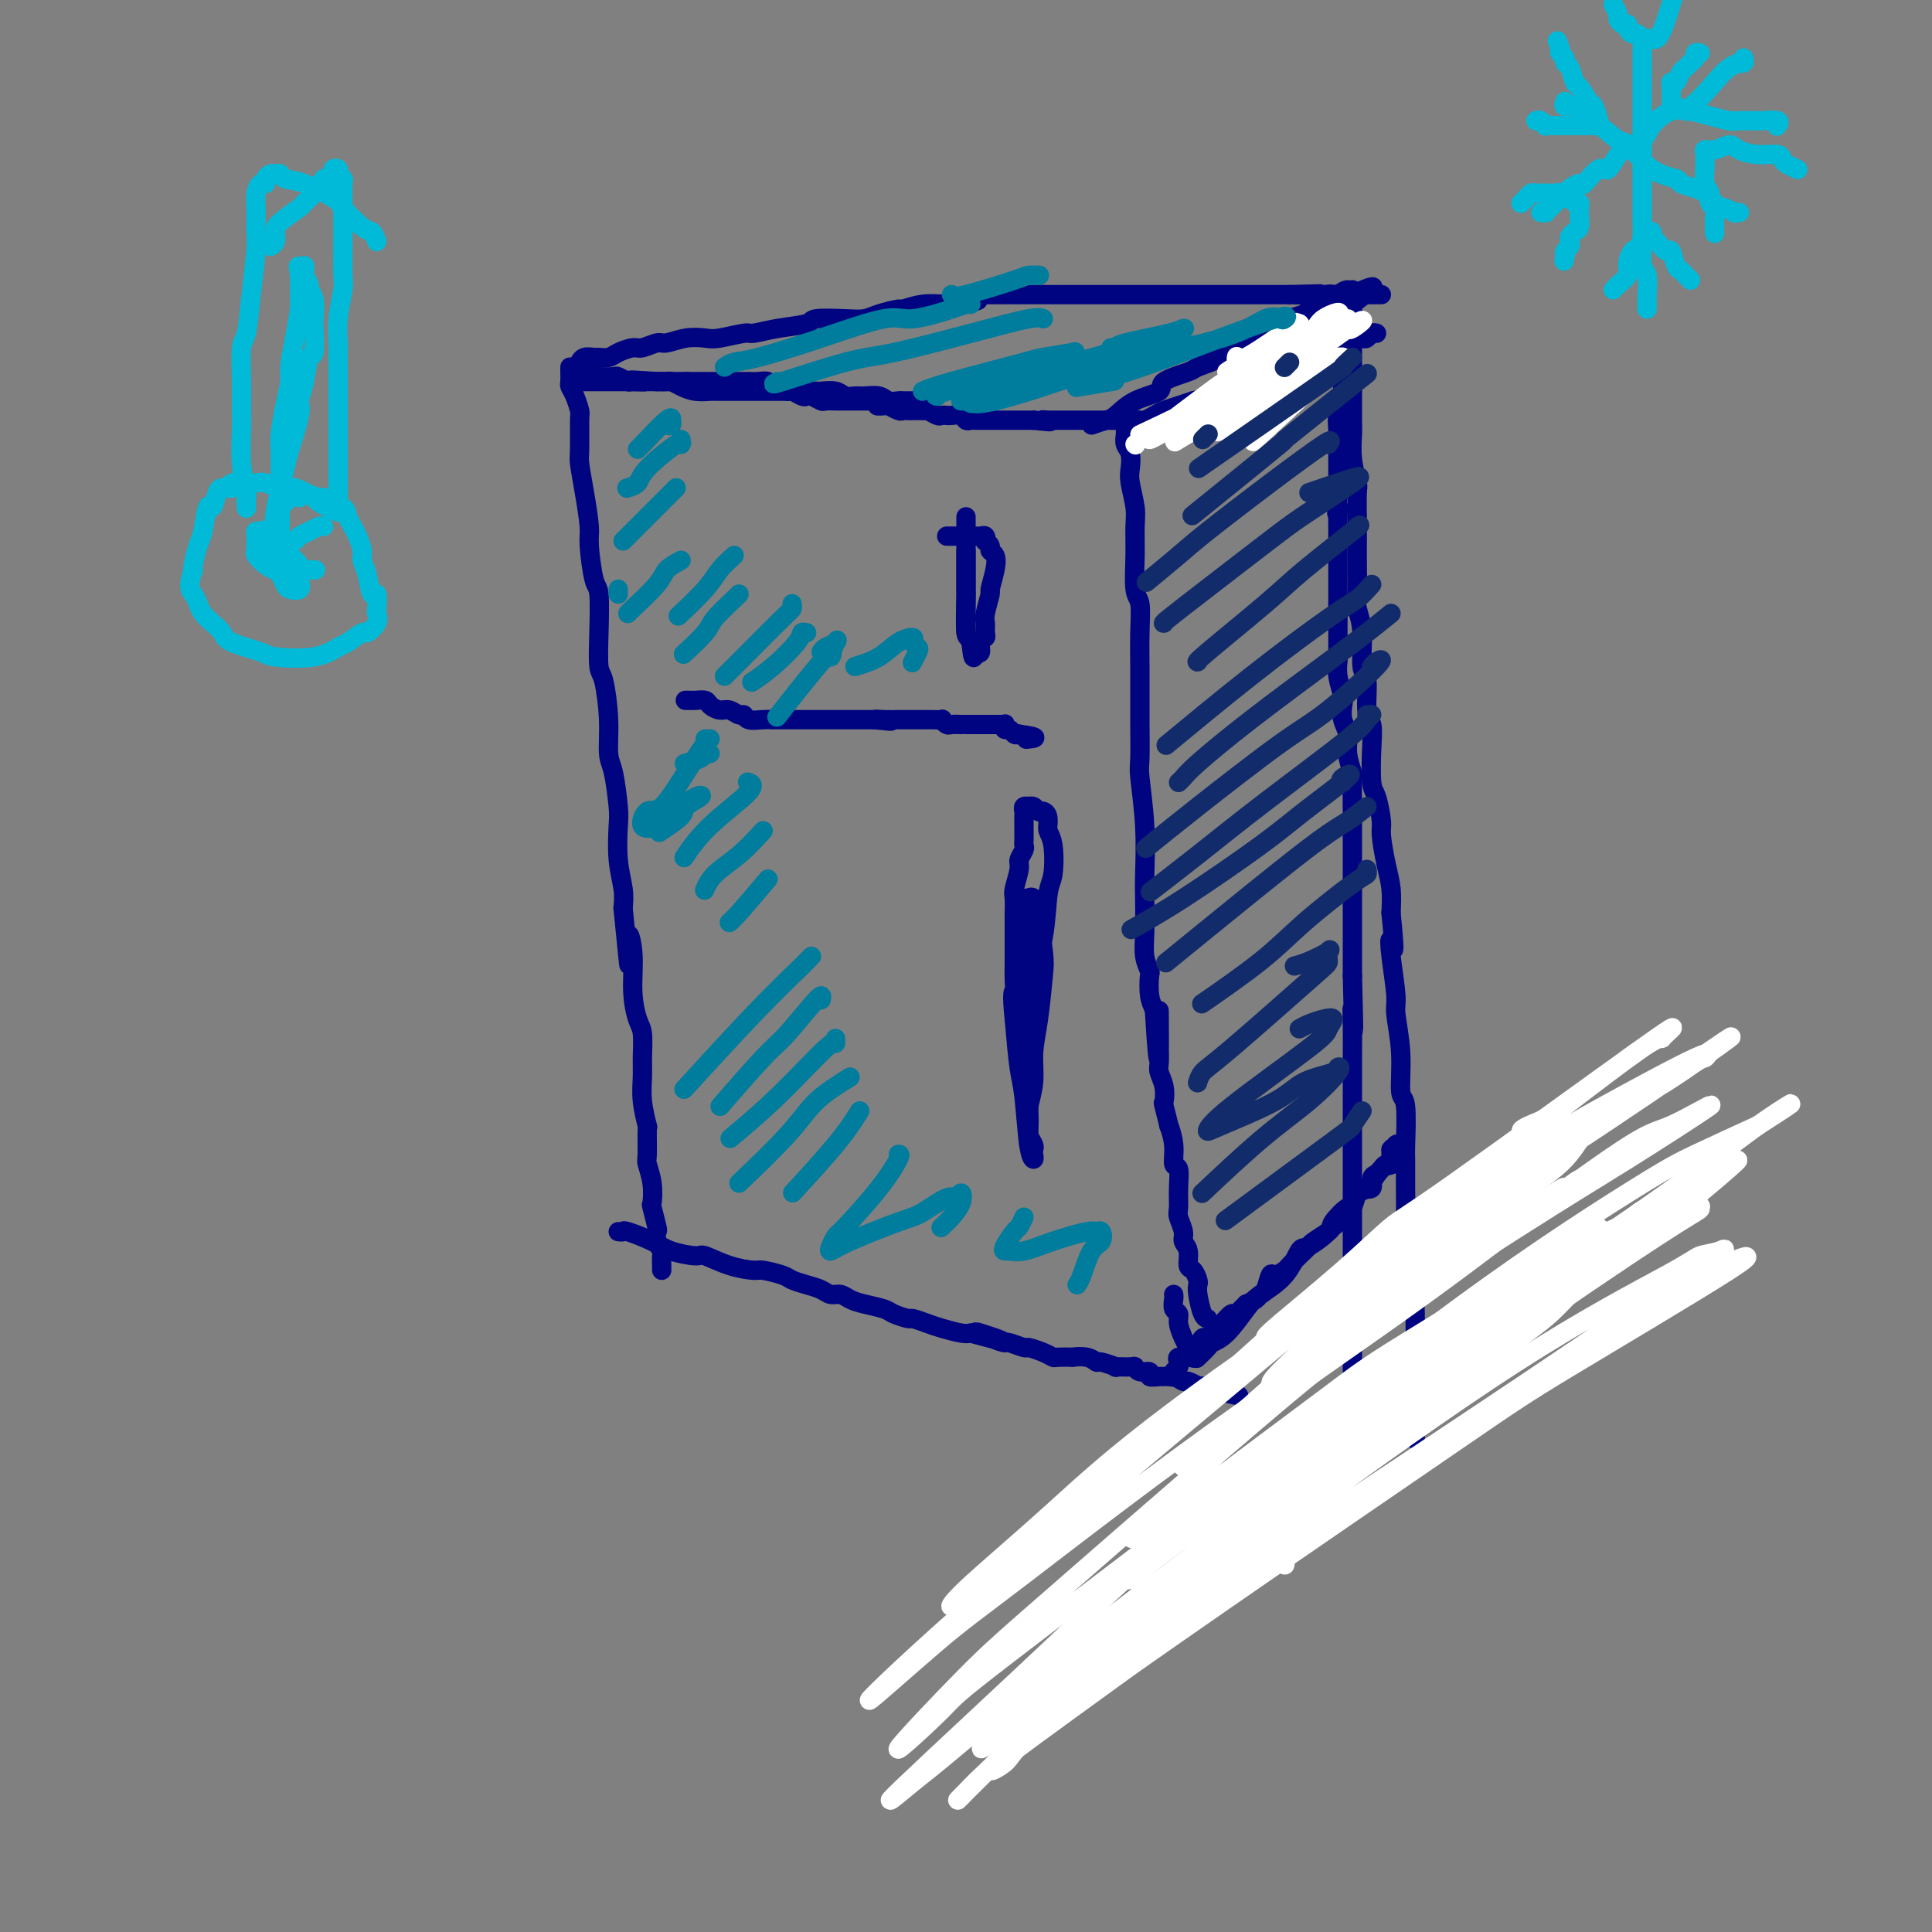 <svg viewBox='0 0 400 400' version='1.1' xmlns='http://www.w3.org/2000/svg' xmlns:xlink='http://www.w3.org/1999/xlink'><rect x="0" y="0" width="400" height="400" fill="#808080" stroke="none"/><g fill='none' stroke='rgb(0,4,129)' stroke-width='4' stroke-linecap='round' stroke-linejoin='round'><path d='M120,75c-0.057,0.114 -0.114,0.227 0,0c0.114,-0.227 0.400,-0.796 1,-1c0.600,-0.204 1.516,-0.045 2,0c0.484,0.045 0.537,-0.025 1,0c0.463,0.025 1.335,0.146 2,0c0.665,-0.146 1.121,-0.560 2,-1c0.879,-0.440 2.180,-0.906 3,-1c0.820,-0.094 1.157,0.185 2,0c0.843,-0.185 2.190,-0.833 3,-1c0.810,-0.167 1.082,0.147 2,0c0.918,-0.147 2.481,-0.757 4,-1c1.519,-0.243 2.994,-0.121 4,0c1.006,0.121 1.542,0.240 3,0c1.458,-0.240 3.839,-0.839 5,-1c1.161,-0.161 1.101,0.114 2,0c0.899,-0.114 2.758,-0.618 5,-1c2.242,-0.382 4.867,-0.641 6,-1c1.133,-0.359 0.774,-0.818 2,-1c1.226,-0.182 4.038,-0.086 6,0c1.962,0.086 3.073,0.163 4,0c0.927,-0.163 1.671,-0.565 3,-1c1.329,-0.435 3.243,-0.901 4,-1c0.757,-0.099 0.358,0.169 1,0c0.642,-0.169 2.327,-0.776 4,-1c1.673,-0.224 3.335,-0.064 4,0c0.665,0.064 0.332,0.032 0,0'/><path d='M195,63c12.471,-1.812 6.148,-0.342 4,0c-2.148,0.342 -0.120,-0.444 1,-1c1.120,-0.556 1.333,-0.881 2,-1c0.667,-0.119 1.790,-0.032 2,0c0.210,0.032 -0.492,0.009 0,0c0.492,-0.009 2.177,-0.002 3,0c0.823,0.002 0.784,0.001 1,0c0.216,-0.001 0.688,-0.000 1,0c0.312,0.000 0.464,0.000 1,0c0.536,-0.000 1.457,-0.000 2,0c0.543,0.000 0.706,0.000 1,0c0.294,-0.000 0.717,-0.000 1,0c0.283,0.000 0.427,0.000 1,0c0.573,-0.000 1.576,-0.000 2,0c0.424,0.000 0.268,0.000 1,0c0.732,-0.000 2.353,-0.000 3,0c0.647,0.000 0.320,0.000 1,0c0.680,-0.000 2.366,-0.000 4,0c1.634,0.000 3.215,0.000 4,0c0.785,-0.000 0.774,-0.000 2,0c1.226,0.000 3.689,0.000 5,0c1.311,-0.000 1.469,-0.000 3,0c1.531,0.000 4.434,0.000 6,0c1.566,-0.000 1.794,-0.000 3,0c1.206,0.000 3.389,0.000 5,0c1.611,-0.000 2.648,-0.000 4,0c1.352,0.000 3.018,0.000 4,0c0.982,-0.000 1.281,-0.000 2,0c0.719,0.000 1.860,0.000 3,0'/><path d='M267,61c11.496,-0.309 4.236,-0.083 2,0c-2.236,0.083 0.552,0.022 2,0c1.448,-0.022 1.558,-0.006 2,0c0.442,0.006 1.218,0.002 2,0c0.782,-0.002 1.570,-0.000 2,0c0.430,0.000 0.501,0.000 1,0c0.499,-0.000 1.425,-0.000 2,0c0.575,0.000 0.798,0.000 1,0c0.202,-0.000 0.384,-0.000 1,0c0.616,0.000 1.668,0.000 2,0c0.332,-0.000 -0.055,-0.000 0,0c0.055,0.000 0.553,0.000 1,0c0.447,-0.000 0.842,-0.000 1,0c0.158,0.000 0.079,0.000 0,0'/><path d='M120,79c0.371,0.000 0.743,0.000 1,0c0.257,0.000 0.401,0.000 1,0c0.599,0.000 1.653,0.000 2,0c0.347,0.000 -0.013,0.000 0,0c0.013,0.000 0.399,0.000 1,0c0.601,0.000 1.418,0.000 2,0c0.582,0.000 0.930,0.000 1,0c0.070,0.000 -0.137,0.000 0,0c0.137,0.000 0.618,0.000 1,0c0.382,0.000 0.665,0.000 1,0c0.335,-0.000 0.722,0.000 1,0c0.278,0.000 0.446,0.000 1,0c0.554,0.000 1.495,0.000 2,0c0.505,0.000 0.573,0.000 1,0c0.427,0.000 1.211,0.000 2,0c0.789,0.000 1.583,-0.000 2,0c0.417,0.000 0.459,0.000 1,0c0.541,0.000 1.583,-0.000 2,0c0.417,0.000 0.208,0.000 0,0'/><path d='M142,79c3.804,0.000 2.314,0.000 2,0c-0.314,-0.000 0.550,-0.000 1,0c0.450,0.000 0.488,0.000 1,0c0.512,-0.000 1.498,-0.000 2,0c0.502,0.000 0.521,0.000 1,0c0.479,-0.000 1.419,-0.000 2,0c0.581,0.000 0.802,0.000 1,0c0.198,-0.000 0.371,-0.001 1,0c0.629,0.001 1.712,0.004 2,0c0.288,-0.004 -0.221,-0.015 0,0c0.221,0.015 1.172,0.055 2,0c0.828,-0.055 1.531,-0.207 2,0c0.469,0.207 0.702,0.772 1,1c0.298,0.228 0.661,0.117 1,0c0.339,-0.117 0.654,-0.241 1,0c0.346,0.241 0.721,0.848 1,1c0.279,0.152 0.460,-0.152 1,0c0.540,0.152 1.439,0.759 2,1c0.561,0.241 0.785,0.117 1,0c0.215,-0.117 0.420,-0.228 1,0c0.580,0.228 1.535,0.793 2,1c0.465,0.207 0.439,0.055 1,0c0.561,-0.055 1.709,-0.015 2,0c0.291,0.015 -0.274,0.004 0,0c0.274,-0.004 1.385,-0.001 2,0c0.615,0.001 0.732,0.000 1,0c0.268,-0.000 0.688,-0.000 1,0c0.312,0.000 0.518,0.000 1,0c0.482,-0.000 1.241,-0.000 2,0'/><path d='M180,83c6.279,0.841 2.978,0.943 2,1c-0.978,0.057 0.368,0.068 1,0c0.632,-0.068 0.549,-0.214 1,0c0.451,0.214 1.435,0.789 2,1c0.565,0.211 0.711,0.057 1,0c0.289,-0.057 0.720,-0.016 1,0c0.280,0.016 0.407,0.008 1,0c0.593,-0.008 1.650,-0.016 2,0c0.350,0.016 -0.008,0.057 0,0c0.008,-0.057 0.382,-0.211 1,0c0.618,0.211 1.479,0.788 2,1c0.521,0.212 0.703,0.061 1,0c0.297,-0.061 0.710,-0.030 1,0c0.290,0.030 0.458,0.061 1,0c0.542,-0.061 1.458,-0.212 2,0c0.542,0.212 0.708,0.789 1,1c0.292,0.211 0.708,0.057 1,0c0.292,-0.057 0.459,-0.015 1,0c0.541,0.015 1.454,0.004 2,0c0.546,-0.004 0.724,-0.001 1,0c0.276,0.001 0.651,0.000 1,0c0.349,-0.000 0.671,-0.000 1,0c0.329,0.000 0.665,0.000 1,0c0.335,-0.000 0.668,-0.000 1,0c0.332,0.000 0.663,0.000 1,0c0.337,-0.000 0.682,-0.000 1,0c0.318,0.000 0.611,0.000 1,0c0.389,-0.000 0.874,-0.000 1,0c0.126,0.000 -0.107,0.000 0,0c0.107,-0.000 0.553,-0.000 1,0'/><path d='M214,87c5.645,0.619 2.759,0.166 2,0c-0.759,-0.166 0.610,-0.044 1,0c0.390,0.044 -0.197,0.012 0,0c0.197,-0.012 1.180,-0.003 2,0c0.820,0.003 1.477,0.001 2,0c0.523,-0.001 0.913,-0.000 1,0c0.087,0.000 -0.131,0.000 0,0c0.131,-0.000 0.609,-0.000 1,0c0.391,0.000 0.696,0.000 1,0c0.304,-0.000 0.606,-0.000 1,0c0.394,0.000 0.879,0.000 1,0c0.121,-0.000 -0.123,-0.000 0,0c0.123,0.000 0.611,-0.000 1,0c0.389,0.000 0.678,0.000 1,0c0.322,-0.000 0.678,-0.000 1,0c0.322,0.000 0.610,0.000 1,0c0.390,-0.000 0.883,-0.000 1,0c0.117,0.000 -0.141,0.000 0,0c0.141,-0.000 0.682,-0.000 1,0c0.318,0.000 0.413,0.001 1,0c0.587,-0.001 1.666,-0.003 2,0c0.334,0.003 -0.078,0.012 0,0c0.078,-0.012 0.646,-0.046 1,0c0.354,0.046 0.495,0.171 1,0c0.505,-0.171 1.373,-0.637 2,-1c0.627,-0.363 1.013,-0.623 2,-1c0.987,-0.377 2.573,-0.871 3,-1c0.427,-0.129 -0.307,0.106 0,0c0.307,-0.106 1.653,-0.553 3,-1'/><path d='M247,83c2.064,-0.571 1.723,0.001 2,0c0.277,-0.001 1.171,-0.574 2,-1c0.829,-0.426 1.592,-0.704 2,-1c0.408,-0.296 0.460,-0.609 1,-1c0.540,-0.391 1.568,-0.859 3,-1c1.432,-0.141 3.269,0.046 4,0c0.731,-0.046 0.357,-0.324 1,-1c0.643,-0.676 2.304,-1.749 3,-2c0.696,-0.251 0.428,0.321 1,0c0.572,-0.321 1.984,-1.535 3,-2c1.016,-0.465 1.637,-0.180 2,0c0.363,0.180 0.468,0.254 1,0c0.532,-0.254 1.490,-0.838 2,-1c0.510,-0.162 0.570,0.096 1,0c0.430,-0.096 1.228,-0.548 2,-1c0.772,-0.452 1.516,-0.905 2,-1c0.484,-0.095 0.707,0.167 1,0c0.293,-0.167 0.657,-0.763 1,-1c0.343,-0.237 0.667,-0.116 1,0c0.333,0.116 0.677,0.227 1,0c0.323,-0.227 0.625,-0.792 1,-1c0.375,-0.208 0.821,-0.059 1,0c0.179,0.059 0.089,0.030 0,0'/><path d='M191,83c-0.222,0.001 -0.444,0.001 -1,0c-0.556,-0.001 -1.446,-0.004 -2,0c-0.554,0.004 -0.771,0.015 -1,0c-0.229,-0.015 -0.470,-0.057 -1,0c-0.530,0.057 -1.350,0.212 -2,0c-0.650,-0.212 -1.131,-0.793 -2,-1c-0.869,-0.207 -2.124,-0.041 -3,0c-0.876,0.041 -1.371,-0.041 -2,0c-0.629,0.041 -1.392,0.207 -2,0c-0.608,-0.207 -1.063,-0.788 -2,-1c-0.937,-0.212 -2.357,-0.057 -3,0c-0.643,0.057 -0.508,0.015 -1,0c-0.492,-0.015 -1.611,-0.004 -3,0c-1.389,0.004 -3.047,0.001 -4,0c-0.953,-0.001 -1.199,-0.000 -2,0c-0.801,0.000 -2.155,0.000 -3,0c-0.845,-0.000 -1.180,-0.000 -2,0c-0.820,0.000 -2.123,0.001 -3,0c-0.877,-0.001 -1.327,-0.003 -2,0c-0.673,0.003 -1.571,0.011 -2,0c-0.429,-0.011 -0.391,-0.041 -1,0c-0.609,0.041 -1.865,0.155 -3,0c-1.135,-0.155 -2.149,-0.577 -3,-1c-0.851,-0.423 -1.537,-0.845 -2,-1c-0.463,-0.155 -0.702,-0.042 -1,0c-0.298,0.042 -0.657,0.012 -1,0c-0.343,-0.012 -0.672,-0.006 -1,0'/><path d='M136,79c-9.074,-0.614 -4.260,-0.151 -3,0c1.260,0.151 -1.033,-0.012 -2,0c-0.967,0.012 -0.608,0.199 -1,0c-0.392,-0.199 -1.534,-0.784 -2,-1c-0.466,-0.216 -0.258,-0.062 -1,0c-0.742,0.062 -2.436,0.031 -3,0c-0.564,-0.031 0.003,-0.061 0,0c-0.003,0.061 -0.575,0.212 -1,0c-0.425,-0.212 -0.701,-0.789 -1,-1c-0.299,-0.211 -0.619,-0.057 -1,0c-0.381,0.057 -0.823,0.016 -1,0c-0.177,-0.016 -0.088,-0.008 0,0'/><path d='M280,60c-0.000,0.325 -0.000,0.649 0,1c0.000,0.351 0.001,0.728 0,1c-0.001,0.272 -0.004,0.440 0,1c0.004,0.560 0.015,1.513 0,2c-0.015,0.487 -0.057,0.507 0,1c0.057,0.493 0.212,1.459 0,2c-0.212,0.541 -0.793,0.657 -1,1c-0.207,0.343 -0.041,0.913 0,2c0.041,1.087 -0.042,2.692 0,3c0.042,0.308 0.208,-0.681 0,0c-0.208,0.681 -0.792,3.031 -1,4c-0.208,0.969 -0.042,0.557 0,1c0.042,0.443 -0.041,1.741 0,3c0.041,1.259 0.207,2.478 0,3c-0.207,0.522 -0.788,0.348 -1,1c-0.212,0.652 -0.057,2.131 0,3c0.057,0.869 0.015,1.129 0,2c-0.015,0.871 -0.004,2.352 0,3c0.004,0.648 0.001,0.462 0,1c-0.001,0.538 -0.000,1.799 0,3c0.000,1.201 0.000,2.343 0,3c-0.000,0.657 -0.000,0.828 0,1'/><path d='M277,102c-0.464,7.077 -0.124,3.769 0,3c0.124,-0.769 0.033,1.000 0,2c-0.033,1.000 -0.009,1.230 0,2c0.009,0.770 0.002,2.080 0,3c-0.002,0.920 -0.001,1.451 0,2c0.001,0.549 0.000,1.114 0,2c-0.000,0.886 -0.000,2.091 0,3c0.000,0.909 0.000,1.523 0,2c-0.000,0.477 0.000,0.817 0,2c-0.000,1.183 -0.000,3.207 0,4c0.000,0.793 0.000,0.354 0,1c-0.000,0.646 -0.001,2.377 0,3c0.001,0.623 0.004,0.138 0,1c-0.004,0.862 -0.015,3.069 0,4c0.015,0.931 0.055,0.584 0,1c-0.055,0.416 -0.207,1.594 0,3c0.207,1.406 0.772,3.039 1,4c0.228,0.961 0.117,1.249 0,2c-0.117,0.751 -0.242,1.965 0,3c0.242,1.035 0.849,1.891 1,3c0.151,1.109 -0.156,2.469 0,4c0.156,1.531 0.774,3.231 1,4c0.226,0.769 0.061,0.607 0,2c-0.061,1.393 -0.016,4.342 0,6c0.016,1.658 0.004,2.024 0,3c-0.004,0.976 -0.001,2.561 0,5c0.001,2.439 0.000,5.731 0,7c-0.000,1.269 -0.000,0.515 0,2c0.000,1.485 0.000,5.207 0,7c-0.000,1.793 -0.000,1.655 0,3c0.000,1.345 0.000,4.172 0,7'/><path d='M280,202c0.464,17.271 0.124,10.449 0,8c-0.124,-2.449 -0.033,-0.524 0,2c0.033,2.524 0.009,5.649 0,7c-0.009,1.351 -0.002,0.929 0,2c0.002,1.071 0.001,3.637 0,6c-0.001,2.363 -0.000,4.525 0,6c0.000,1.475 0.000,2.263 0,4c-0.000,1.737 -0.000,4.422 0,6c0.000,1.578 0.000,2.047 0,4c-0.000,1.953 -0.000,5.388 0,7c0.000,1.612 0.000,1.402 0,3c-0.000,1.598 -0.000,5.005 0,7c0.000,1.995 0.000,2.577 0,4c-0.000,1.423 -0.000,3.686 0,6c0.000,2.314 0.000,4.678 0,7c-0.000,2.322 -0.000,4.602 0,6c0.000,1.398 0.000,1.913 0,3c-0.000,1.087 -0.000,2.745 0,4c0.000,1.255 0.001,2.105 0,3c-0.001,0.895 -0.004,1.833 0,3c0.004,1.167 0.015,2.561 0,3c-0.015,0.439 -0.056,-0.078 0,0c0.056,0.078 0.207,0.752 0,1c-0.207,0.248 -0.774,0.071 -1,0c-0.226,-0.071 -0.113,-0.035 0,0'/><path d='M118,76c-0.006,0.216 -0.012,0.433 0,1c0.012,0.567 0.042,1.485 0,2c-0.042,0.515 -0.155,0.628 0,1c0.155,0.372 0.577,1.003 1,2c0.423,0.997 0.848,2.360 1,3c0.152,0.640 0.031,0.556 0,2c-0.031,1.444 0.030,4.416 0,6c-0.030,1.584 -0.149,1.780 0,3c0.149,1.220 0.565,3.463 1,6c0.435,2.537 0.887,5.369 1,7c0.113,1.631 -0.114,2.062 0,4c0.114,1.938 0.569,5.382 1,7c0.431,1.618 0.837,1.410 1,3c0.163,1.590 0.081,4.979 0,8c-0.081,3.021 -0.163,5.676 0,7c0.163,1.324 0.569,1.317 1,3c0.431,1.683 0.886,5.055 1,8c0.114,2.945 -0.114,5.462 0,7c0.114,1.538 0.570,2.098 1,4c0.430,1.902 0.833,5.145 1,7c0.167,1.855 0.096,2.322 0,4c-0.096,1.678 -0.218,4.567 0,7c0.218,2.433 0.777,4.409 1,6c0.223,1.591 0.112,2.795 0,4'/><path d='M129,188c1.864,18.897 1.025,10.138 1,7c-0.025,-3.138 0.764,-0.657 1,2c0.236,2.657 -0.080,5.490 0,8c0.080,2.510 0.556,4.697 1,6c0.444,1.303 0.855,1.724 1,3c0.145,1.276 0.025,3.409 0,5c-0.025,1.591 0.046,2.640 0,4c-0.046,1.360 -0.210,3.031 0,5c0.210,1.969 0.792,4.237 1,5c0.208,0.763 0.042,0.020 0,1c-0.042,0.980 0.040,3.684 0,5c-0.040,1.316 -0.203,1.243 0,2c0.203,0.757 0.773,2.345 1,4c0.227,1.655 0.112,3.377 0,4c-0.112,0.623 -0.223,0.146 0,1c0.223,0.854 0.778,3.040 1,4c0.222,0.960 0.112,0.695 0,1c-0.112,0.305 -0.226,1.182 0,2c0.226,0.818 0.793,1.578 1,2c0.207,0.422 0.056,0.505 0,1c-0.056,0.495 -0.015,1.401 0,2c0.015,0.599 0.004,0.892 0,1c-0.004,0.108 -0.001,0.031 0,0c0.001,-0.031 0.001,-0.015 0,0'/><path d='M226,88c1.122,-0.387 2.243,-0.775 3,-1c0.757,-0.225 1.149,-0.288 2,-1c0.851,-0.712 2.161,-2.074 4,-3c1.839,-0.926 4.208,-1.417 5,-2c0.792,-0.583 0.008,-1.259 1,-2c0.992,-0.741 3.759,-1.546 5,-2c1.241,-0.454 0.957,-0.558 2,-1c1.043,-0.442 3.415,-1.221 5,-2c1.585,-0.779 2.383,-1.557 3,-2c0.617,-0.443 1.052,-0.553 2,-1c0.948,-0.447 2.410,-1.233 4,-2c1.590,-0.767 3.307,-1.515 4,-2c0.693,-0.485 0.361,-0.707 1,-1c0.639,-0.293 2.247,-0.657 3,-1c0.753,-0.343 0.650,-0.667 1,-1c0.350,-0.333 1.154,-0.676 2,-1c0.846,-0.324 1.736,-0.627 2,-1c0.264,-0.373 -0.097,-0.814 0,-1c0.097,-0.186 0.653,-0.116 1,0c0.347,0.116 0.485,0.279 1,0c0.515,-0.279 1.408,-0.998 2,-1c0.592,-0.002 0.883,0.714 1,1c0.117,0.286 0.058,0.143 0,0'/><path d='M280,61c8.354,-3.837 2.238,0.069 0,2c-2.238,1.931 -0.600,1.886 0,2c0.600,0.114 0.161,0.387 0,1c-0.161,0.613 -0.043,1.565 0,3c0.043,1.435 0.011,3.354 0,4c-0.011,0.646 -0.003,0.019 0,1c0.003,0.981 -0.000,3.569 0,5c0.000,1.431 0.004,1.704 0,3c-0.004,1.296 -0.015,3.614 0,5c0.015,1.386 0.057,1.839 0,3c-0.057,1.161 -0.211,3.029 0,5c0.211,1.971 0.789,4.046 1,5c0.211,0.954 0.057,0.788 0,2c-0.057,1.212 -0.016,3.804 0,6c0.016,2.196 0.008,3.998 0,5c-0.008,1.002 -0.017,1.204 0,3c0.017,1.796 0.061,5.187 0,7c-0.061,1.813 -0.228,2.047 0,3c0.228,0.953 0.849,2.624 1,5c0.151,2.376 -0.170,5.458 0,7c0.170,1.542 0.829,1.544 1,3c0.171,1.456 -0.148,4.365 0,6c0.148,1.635 0.762,1.996 1,3c0.238,1.004 0.102,2.650 0,5c-0.102,2.350 -0.168,5.405 0,7c0.168,1.595 0.571,1.731 1,3c0.429,1.269 0.886,3.672 1,5c0.114,1.328 -0.114,1.583 0,3c0.114,1.417 0.569,3.997 1,6c0.431,2.003 0.837,3.429 1,5c0.163,1.571 0.081,3.285 0,5'/><path d='M288,189c1.100,11.043 0.351,7.149 0,6c-0.351,-1.149 -0.305,0.446 0,3c0.305,2.554 0.870,6.068 1,8c0.130,1.932 -0.175,2.283 0,4c0.175,1.717 0.832,4.799 1,8c0.168,3.201 -0.151,6.522 0,8c0.151,1.478 0.773,1.113 1,3c0.227,1.887 0.060,6.026 0,8c-0.060,1.974 -0.012,1.783 0,3c0.012,1.217 -0.012,3.841 0,6c0.012,2.159 0.060,3.851 0,5c-0.060,1.149 -0.226,1.754 0,3c0.226,1.246 0.845,3.132 1,4c0.155,0.868 -0.155,0.716 0,2c0.155,1.284 0.773,4.002 1,6c0.227,1.998 0.061,3.275 0,4c-0.061,0.725 -0.016,0.897 0,2c0.016,1.103 0.004,3.137 0,4c-0.004,0.863 -0.001,0.555 0,2c0.001,1.445 0.000,4.643 0,6c-0.000,1.357 -0.000,0.873 0,1c0.000,0.127 0.000,0.864 0,2c-0.000,1.136 -0.000,2.672 0,4c0.000,1.328 0.000,2.447 0,3c-0.000,0.553 -0.000,0.541 0,1c0.000,0.459 0.000,1.391 0,2c-0.000,0.609 -0.000,0.895 0,1c0.000,0.105 0.000,0.030 0,0c-0.000,-0.030 -0.000,-0.015 0,0'/><path d='M233,87c0.002,0.326 0.004,0.653 0,1c-0.004,0.347 -0.015,0.715 0,1c0.015,0.285 0.056,0.486 0,1c-0.056,0.514 -0.207,1.341 0,2c0.207,0.659 0.773,1.150 1,2c0.227,0.850 0.114,2.058 0,3c-0.114,0.942 -0.228,1.618 0,3c0.228,1.382 0.797,3.470 1,5c0.203,1.530 0.040,2.503 0,4c-0.040,1.497 0.042,3.519 0,6c-0.042,2.481 -0.207,5.422 0,7c0.207,1.578 0.788,1.794 1,3c0.212,1.206 0.057,3.403 0,6c-0.057,2.597 -0.015,5.596 0,7c0.015,1.404 0.003,1.213 0,3c-0.003,1.787 0.003,5.551 0,7c-0.003,1.449 -0.015,0.583 0,2c0.015,1.417 0.056,5.117 0,7c-0.056,1.883 -0.211,1.949 0,4c0.211,2.051 0.788,6.089 1,10c0.212,3.911 0.061,7.696 0,10c-0.061,2.304 -0.030,3.125 0,5c0.030,1.875 0.060,4.802 0,7c-0.060,2.198 -0.209,3.666 0,5c0.209,1.334 0.778,2.533 1,3c0.222,0.467 0.098,0.203 0,1c-0.098,0.797 -0.171,2.656 0,4c0.171,1.344 0.585,2.172 1,3'/><path d='M239,209c1.155,19.232 1.042,6.312 1,2c-0.042,-4.312 -0.012,-0.015 0,2c0.012,2.015 0.007,1.750 0,2c-0.007,0.250 -0.016,1.017 0,2c0.016,0.983 0.056,2.182 0,3c-0.056,0.818 -0.207,1.254 0,2c0.207,0.746 0.772,1.801 1,3c0.228,1.199 0.118,2.543 0,3c-0.118,0.457 -0.243,0.029 0,1c0.243,0.971 0.853,3.343 1,4c0.147,0.657 -0.171,-0.401 0,0c0.171,0.401 0.831,2.261 1,4c0.169,1.739 -0.152,3.357 0,4c0.152,0.643 0.777,0.311 1,1c0.223,0.689 0.045,2.397 0,4c-0.045,1.603 0.045,3.100 0,4c-0.045,0.900 -0.223,1.205 0,2c0.223,0.795 0.847,2.082 1,3c0.153,0.918 -0.166,1.468 0,2c0.166,0.532 0.815,1.045 1,2c0.185,0.955 -0.095,2.351 0,3c0.095,0.649 0.564,0.552 1,1c0.436,0.448 0.838,1.440 1,2c0.162,0.560 0.082,0.686 0,1c-0.082,0.314 -0.166,0.816 0,2c0.166,1.184 0.583,3.049 1,4c0.417,0.951 0.833,0.986 1,1c0.167,0.014 0.083,0.007 0,0'/><path d='M128,255c0.439,0.047 0.878,0.094 1,0c0.122,-0.094 -0.072,-0.328 1,0c1.072,0.328 3.412,1.219 5,2c1.588,0.781 2.426,1.453 4,2c1.574,0.547 3.886,0.969 5,1c1.114,0.031 1.030,-0.328 2,0c0.970,0.328 2.993,1.345 5,2c2.007,0.655 3.996,0.949 5,1c1.004,0.051 1.021,-0.141 2,0c0.979,0.141 2.920,0.616 4,1c1.080,0.384 1.301,0.676 2,1c0.699,0.324 1.878,0.678 3,1c1.122,0.322 2.189,0.611 3,1c0.811,0.389 1.366,0.878 2,1c0.634,0.122 1.348,-0.122 2,0c0.652,0.122 1.243,0.611 2,1c0.757,0.389 1.678,0.678 3,1c1.322,0.322 3.043,0.678 4,1c0.957,0.322 1.150,0.611 2,1c0.850,0.389 2.357,0.878 3,1c0.643,0.122 0.424,-0.125 1,0c0.576,0.125 1.948,0.621 3,1c1.052,0.379 1.783,0.640 3,1c1.217,0.360 2.919,0.817 4,1c1.081,0.183 1.540,0.091 2,0'/><path d='M201,276c11.673,3.206 4.354,0.719 2,0c-2.354,-0.719 0.256,0.328 2,1c1.744,0.672 2.620,0.967 3,1c0.380,0.033 0.263,-0.198 1,0c0.737,0.198 2.328,0.824 3,1c0.672,0.176 0.427,-0.096 1,0c0.573,0.096 1.965,0.562 3,1c1.035,0.438 1.712,0.848 2,1c0.288,0.152 0.186,0.045 1,0c0.814,-0.045 2.544,-0.027 3,0c0.456,0.027 -0.363,0.064 0,0c0.363,-0.064 1.909,-0.227 3,0c1.091,0.227 1.728,0.846 2,1c0.272,0.154 0.177,-0.156 1,0c0.823,0.156 2.562,0.778 3,1c0.438,0.222 -0.425,0.044 0,0c0.425,-0.044 2.136,0.044 3,0c0.864,-0.044 0.879,-0.222 1,0c0.121,0.222 0.346,0.844 1,1c0.654,0.156 1.736,-0.156 2,0c0.264,0.156 -0.290,0.778 0,1c0.290,0.222 1.424,0.044 2,0c0.576,-0.044 0.593,0.044 1,0c0.407,-0.044 1.203,-0.222 2,0c0.797,0.222 1.593,0.844 2,1c0.407,0.156 0.424,-0.155 1,0c0.576,0.155 1.712,0.776 2,1c0.288,0.224 -0.273,0.050 0,0c0.273,-0.050 1.381,0.025 2,0c0.619,-0.025 0.748,-0.150 1,0c0.252,0.150 0.626,0.575 1,1'/><path d='M252,288c8.156,1.867 3.044,0.533 1,0c-2.044,-0.533 -1.022,-0.267 0,0'/><path d='M243,268c0.032,0.216 0.064,0.432 0,1c-0.064,0.568 -0.225,1.489 0,2c0.225,0.511 0.834,0.614 1,1c0.166,0.386 -0.113,1.057 0,2c0.113,0.943 0.618,2.160 1,3c0.382,0.840 0.641,1.303 1,2c0.359,0.697 0.817,1.628 1,2c0.183,0.372 0.092,0.186 0,0'/><path d='M248,281c-0.213,0.203 -0.426,0.406 0,0c0.426,-0.406 1.490,-1.420 2,-2c0.510,-0.580 0.464,-0.726 1,-1c0.536,-0.274 1.653,-0.677 3,-2c1.347,-1.323 2.925,-3.567 4,-5c1.075,-1.433 1.648,-2.054 3,-3c1.352,-0.946 3.484,-2.215 5,-4c1.516,-1.785 2.417,-4.084 3,-5c0.583,-0.916 0.849,-0.449 2,-1c1.151,-0.551 3.187,-2.119 4,-3c0.813,-0.881 0.402,-1.074 1,-2c0.598,-0.926 2.207,-2.586 3,-3c0.793,-0.414 0.772,0.418 1,0c0.228,-0.418 0.705,-2.087 1,-3c0.295,-0.913 0.408,-1.071 1,-1c0.592,0.071 1.664,0.369 2,0c0.336,-0.369 -0.064,-1.406 0,-2c0.064,-0.594 0.591,-0.747 1,-1c0.409,-0.253 0.698,-0.608 1,-1c0.302,-0.392 0.617,-0.822 1,-1c0.383,-0.178 0.835,-0.103 1,0c0.165,0.103 0.044,0.235 0,0c-0.044,-0.235 -0.012,-0.836 0,-1c0.012,-0.164 0.003,0.110 0,0c-0.003,-0.110 -0.001,-0.603 0,-1c0.001,-0.397 0.000,-0.699 0,-1'/><path d='M288,238c0.865,-1.178 1.028,-0.122 1,0c-0.028,0.122 -0.247,-0.689 0,-1c0.247,-0.311 0.960,-0.121 1,0c0.040,0.121 -0.594,0.173 -1,1c-0.406,0.827 -0.582,2.430 -1,3c-0.418,0.570 -1.076,0.107 -2,1c-0.924,0.893 -2.115,3.141 -3,4c-0.885,0.859 -1.463,0.328 -2,1c-0.537,0.672 -1.032,2.546 -2,4c-0.968,1.454 -2.409,2.486 -3,3c-0.591,0.514 -0.333,0.509 -1,1c-0.667,0.491 -2.258,1.479 -3,2c-0.742,0.521 -0.636,0.575 -1,1c-0.364,0.425 -1.197,1.221 -2,2c-0.803,0.779 -1.577,1.540 -2,2c-0.423,0.460 -0.495,0.620 -1,1c-0.505,0.380 -1.444,0.980 -2,1c-0.556,0.020 -0.729,-0.542 -1,0c-0.271,0.542 -0.640,2.186 -1,3c-0.360,0.814 -0.712,0.796 -1,1c-0.288,0.204 -0.511,0.630 -1,1c-0.489,0.370 -1.245,0.685 -2,1'/><path d='M258,270c-4.816,5.109 -1.858,1.883 -1,1c0.858,-0.883 -0.386,0.577 -1,1c-0.614,0.423 -0.598,-0.189 -1,0c-0.402,0.189 -1.220,1.181 -2,2c-0.780,0.819 -1.521,1.467 -2,2c-0.479,0.533 -0.696,0.951 -1,1c-0.304,0.049 -0.695,-0.271 -1,0c-0.305,0.271 -0.526,1.133 -1,2c-0.474,0.867 -1.203,1.738 -2,2c-0.797,0.262 -1.663,-0.084 -2,0c-0.337,0.084 -0.147,0.597 0,1c0.147,0.403 0.249,0.696 0,1c-0.249,0.304 -0.850,0.617 -1,1c-0.150,0.383 0.152,0.834 0,1c-0.152,0.166 -0.758,0.047 -1,0c-0.242,-0.047 -0.121,-0.024 0,0'/></g>
<g fill='none' stroke='rgb(255,255,255)' stroke-width='4' stroke-linecap='round' stroke-linejoin='round'><path d='M266,324c0.088,-0.472 0.177,-0.944 0,-1c-0.177,-0.056 -0.619,0.303 0,-2c0.619,-2.303 2.300,-7.270 6,-13c3.700,-5.730 9.420,-12.224 17,-19c7.580,-6.776 17.019,-13.835 22,-18c4.981,-4.165 5.504,-5.434 9,-8c3.496,-2.566 9.966,-6.427 13,-8c3.034,-1.573 2.633,-0.859 4,-2c1.367,-1.141 4.502,-4.137 2,-1c-2.502,3.137 -10.643,12.407 -15,17c-4.357,4.593 -4.932,4.508 -12,10c-7.068,5.492 -20.630,16.562 -34,27c-13.370,10.438 -26.548,20.243 -33,25c-6.452,4.757 -6.179,4.464 -13,10c-6.821,5.536 -20.738,16.901 -24,19c-3.262,2.099 4.129,-5.067 8,-9c3.871,-3.933 4.220,-4.632 11,-11c6.780,-6.368 19.990,-18.406 34,-30c14.010,-11.594 28.819,-22.745 37,-29c8.181,-6.255 9.735,-7.613 16,-12c6.265,-4.387 17.241,-11.803 24,-16c6.759,-4.197 9.302,-5.176 11,-6c1.698,-0.824 2.552,-1.495 1,0c-1.552,1.495 -5.511,5.156 -9,8c-3.489,2.844 -6.510,4.873 -17,12c-10.490,7.127 -28.451,19.354 -38,26c-9.549,6.646 -10.686,7.712 -19,14c-8.314,6.288 -23.804,17.796 -32,24c-8.196,6.204 -9.098,7.102 -10,8'/><path d='M225,339c-20.809,15.962 -10.832,9.868 -8,9c2.832,-0.868 -1.483,3.492 5,-1c6.483,-4.492 23.763,-17.835 33,-25c9.237,-7.165 10.432,-8.151 20,-16c9.568,-7.849 27.508,-22.562 37,-30c9.492,-7.438 10.536,-7.602 16,-11c5.464,-3.398 15.348,-10.029 20,-13c4.652,-2.971 4.074,-2.281 4,-2c-0.074,0.281 0.358,0.153 -1,1c-1.358,0.847 -4.507,2.669 -14,9c-9.493,6.331 -25.331,17.171 -42,29c-16.669,11.829 -34.171,24.648 -44,32c-9.829,7.352 -11.987,9.238 -19,15c-7.013,5.762 -18.881,15.399 -24,20c-5.119,4.601 -3.489,4.167 -4,5c-0.511,0.833 -3.164,2.932 5,-3c8.164,-5.932 27.144,-19.894 38,-28c10.856,-8.106 13.587,-10.356 24,-18c10.413,-7.644 28.510,-20.681 43,-30c14.490,-9.319 25.375,-14.920 31,-18c5.625,-3.080 5.990,-3.641 7,-4c1.010,-0.359 2.664,-0.518 4,-1c1.336,-0.482 2.353,-1.286 -4,3c-6.353,4.286 -20.078,13.664 -37,25c-16.922,11.336 -37.043,24.632 -48,32c-10.957,7.368 -12.750,8.809 -21,15c-8.250,6.191 -22.956,17.131 -30,23c-7.044,5.869 -6.424,6.666 -8,8c-1.576,1.334 -5.347,3.205 0,-1c5.347,-4.205 19.814,-14.487 30,-22c10.186,-7.513 16.093,-12.256 22,-17'/><path d='M260,325c17.937,-12.954 36.780,-25.338 47,-32c10.220,-6.662 11.818,-7.602 19,-12c7.182,-4.398 19.950,-12.254 26,-16c6.050,-3.746 5.384,-3.384 7,-4c1.616,-0.616 5.513,-2.211 -1,2c-6.513,4.211 -23.438,14.229 -33,20c-9.562,5.771 -11.763,7.297 -23,15c-11.237,7.703 -31.512,21.584 -48,33c-16.488,11.416 -29.189,20.368 -37,26c-7.811,5.632 -10.734,7.945 -13,10c-2.266,2.055 -3.877,3.850 -5,5c-1.123,1.150 -1.759,1.653 5,-5c6.759,-6.653 20.911,-20.461 38,-36c17.089,-15.539 37.114,-32.808 48,-42c10.886,-9.192 12.633,-10.308 22,-17c9.367,-6.692 26.356,-18.959 34,-24c7.644,-5.041 5.945,-2.855 8,-4c2.055,-1.145 7.866,-5.621 5,-3c-2.866,2.621 -14.407,12.338 -22,18c-7.593,5.662 -11.237,7.268 -25,17c-13.763,9.732 -37.644,27.591 -51,37c-13.356,9.409 -16.188,10.367 -26,18c-9.812,7.633 -26.605,21.941 -35,29c-8.395,7.059 -8.391,6.868 -11,9c-2.609,2.132 -7.831,6.587 -2,1c5.831,-5.587 22.713,-21.217 32,-30c9.287,-8.783 10.977,-10.721 23,-21c12.023,-10.279 34.377,-28.900 53,-43c18.623,-14.100 33.514,-23.681 42,-29c8.486,-5.319 10.567,-6.377 14,-8c3.433,-1.623 8.216,-3.812 13,-6'/><path d='M364,233c11.623,-7.402 6.181,-4.406 0,0c-6.181,4.406 -13.102,10.224 -29,21c-15.898,10.776 -40.775,26.510 -54,35c-13.225,8.490 -14.799,9.736 -27,19c-12.201,9.264 -35.031,26.547 -46,35c-10.969,8.453 -10.079,8.078 -13,11c-2.921,2.922 -9.653,9.142 -9,8c0.653,-1.142 8.692,-9.645 14,-15c5.308,-5.355 7.884,-7.562 21,-19c13.116,-11.438 36.770,-32.108 50,-43c13.230,-10.892 16.036,-12.005 26,-19c9.964,-6.995 27.086,-19.871 36,-26c8.914,-6.129 9.621,-5.512 13,-7c3.379,-1.488 9.432,-5.081 8,-4c-1.432,1.081 -10.348,6.837 -17,11c-6.652,4.163 -11.041,6.735 -24,15c-12.959,8.265 -34.487,22.224 -54,36c-19.513,13.776 -37.012,27.369 -47,35c-9.988,7.631 -12.467,9.301 -18,14c-5.533,4.699 -14.120,12.428 -14,12c0.120,-0.428 8.947,-9.012 25,-23c16.053,-13.988 39.332,-33.378 52,-44c12.668,-10.622 14.727,-12.475 27,-21c12.273,-8.525 34.761,-23.722 46,-31c11.239,-7.278 11.228,-6.636 15,-9c3.772,-2.364 11.326,-7.733 13,-9c1.674,-1.267 -2.531,1.568 -6,4c-3.469,2.432 -6.203,4.463 -19,13c-12.797,8.537 -35.656,23.582 -50,33c-14.344,9.418 -20.172,13.209 -26,17'/><path d='M257,282c-23.430,16.493 -31.504,24.224 -39,31c-7.496,6.776 -14.415,12.595 -18,16c-3.585,3.405 -3.835,4.396 -2,3c1.835,-1.396 5.757,-5.178 10,-9c4.243,-3.822 8.807,-7.685 20,-17c11.193,-9.315 29.015,-24.081 46,-37c16.985,-12.919 33.133,-23.992 42,-30c8.867,-6.008 10.452,-6.950 16,-10c5.548,-3.050 15.058,-8.208 19,-10c3.942,-1.792 2.318,-0.220 2,0c-0.318,0.220 0.672,-0.913 -9,5c-9.672,5.913 -30.006,18.873 -41,26c-10.994,7.127 -12.648,8.422 -23,16c-10.352,7.578 -29.404,21.439 -39,29c-9.596,7.561 -9.738,8.823 -13,12c-3.262,3.177 -9.645,8.268 -12,10c-2.355,1.732 -0.680,0.105 1,-1c1.680,-1.105 3.367,-1.687 13,-10c9.633,-8.313 27.212,-24.357 37,-33c9.788,-8.643 11.785,-9.885 20,-16c8.215,-6.115 22.650,-17.104 33,-25c10.350,-7.896 16.617,-12.701 20,-15c3.383,-2.299 3.883,-2.093 4,-2c0.117,0.093 -0.148,0.073 1,-1c1.148,-1.073 3.709,-3.199 -5,3c-8.709,6.199 -28.687,20.722 -39,28c-10.313,7.278 -10.959,7.312 -13,9c-2.041,1.688 -5.475,5.030 -10,9c-4.525,3.970 -10.141,8.569 -13,11c-2.859,2.431 -2.960,2.695 -3,3c-0.040,0.305 -0.020,0.653 0,1'/><path d='M262,278c-2.671,2.799 3.652,-2.205 8,-5c4.348,-2.795 6.723,-3.382 11,-7c4.277,-3.618 10.457,-10.266 17,-16c6.543,-5.734 13.447,-10.555 16,-13c2.553,-2.445 0.753,-2.513 1,-3c0.247,-0.487 2.542,-1.393 4,-2c1.458,-0.607 2.080,-0.914 1,0c-1.080,0.914 -3.863,3.048 -6,5c-2.137,1.952 -3.630,3.723 -8,8c-4.370,4.277 -11.617,11.060 -18,17c-6.383,5.940 -11.901,11.038 -15,14c-3.099,2.962 -3.780,3.787 -5,5c-1.220,1.213 -2.979,2.813 -4,4c-1.021,1.187 -1.304,1.960 0,1c1.304,-0.960 4.196,-3.654 7,-6c2.804,-2.346 5.522,-4.343 11,-9c5.478,-4.657 13.718,-11.972 21,-18c7.282,-6.028 13.607,-10.768 17,-13c3.393,-2.232 3.853,-1.954 5,-3c1.147,-1.046 2.980,-3.414 3,-3c0.020,0.414 -1.773,3.610 -4,6c-2.227,2.390 -4.888,3.974 -13,10c-8.112,6.026 -21.676,16.493 -29,22c-7.324,5.507 -8.407,6.052 -13,10c-4.593,3.948 -12.694,11.298 -18,16c-5.306,4.702 -7.817,6.757 -5,5c2.817,-1.757 10.961,-7.327 16,-11c5.039,-3.673 6.972,-5.451 14,-11c7.028,-5.549 19.151,-14.871 26,-20c6.849,-5.129 8.425,-6.064 10,-7'/><path d='M312,254c12.846,-9.367 11.963,-8.285 12,-8c0.037,0.285 0.996,-0.226 2,-1c1.004,-0.774 2.054,-1.809 -3,2c-5.054,3.809 -16.212,12.463 -28,21c-11.788,8.537 -24.204,16.958 -31,22c-6.796,5.042 -7.970,6.705 -12,11c-4.030,4.295 -10.916,11.220 -14,14c-3.084,2.780 -2.368,1.414 -3,2c-0.632,0.586 -2.613,3.123 3,0c5.613,-3.123 18.820,-11.907 26,-17c7.180,-5.093 8.332,-6.496 16,-12c7.668,-5.504 21.850,-15.109 29,-20c7.150,-4.891 7.267,-5.067 10,-7c2.733,-1.933 8.083,-5.622 10,-7c1.917,-1.378 0.401,-0.446 0,0c-0.401,0.446 0.311,0.405 -7,5c-7.311,4.595 -22.647,13.826 -31,19c-8.353,5.174 -9.722,6.290 -16,11c-6.278,4.710 -17.463,13.013 -24,18c-6.537,4.987 -8.424,6.659 -10,8c-1.576,1.341 -2.841,2.353 -1,1c1.841,-1.353 6.787,-5.070 11,-8c4.213,-2.930 7.693,-5.073 16,-11c8.307,-5.927 21.442,-15.637 32,-23c10.558,-7.363 18.540,-12.380 23,-15c4.460,-2.620 5.397,-2.843 6,-3c0.603,-0.157 0.872,-0.246 2,-1c1.128,-0.754 3.117,-2.171 -4,3c-7.117,5.171 -23.339,16.931 -32,23c-8.661,6.069 -9.760,6.448 -16,11c-6.240,4.552 -17.620,13.276 -29,22'/><path d='M249,314c-15.331,11.333 -14.158,10.666 -14,11c0.158,0.334 -0.697,1.668 -1,2c-0.303,0.332 -0.052,-0.339 9,-7c9.052,-6.661 26.906,-19.313 36,-26c9.094,-6.687 9.427,-7.411 18,-13c8.573,-5.589 25.385,-16.043 35,-22c9.615,-5.957 12.033,-7.416 13,-8c0.967,-0.584 0.484,-0.292 0,0'/><path d='M269,67c0.000,0.000 0.100,0.100 0.1,0.1'/><path d='M267,69c0.000,0.000 0.100,0.100 0.1,0.1'/><path d='M235,92c0.000,0.000 0.100,0.100 0.1,0.1'/><path d='M254,77c4.992,-3.261 9.983,-6.522 12,-8c2.017,-1.478 1.058,-1.172 1,-1c-0.058,0.172 0.783,0.210 1,0c0.217,-0.210 -0.190,-0.670 0,-1c0.190,-0.330 0.979,-0.532 -1,1c-1.979,1.532 -6.725,4.797 -9,6c-2.275,1.203 -2.079,0.344 -2,0c0.079,-0.344 0.039,-0.172 0,0'/><path d='M236,90c5.579,-2.622 11.158,-5.244 14,-7c2.842,-1.756 2.948,-2.648 3,-3c0.052,-0.352 0.051,-0.166 5,-3c4.949,-2.834 14.848,-8.688 18,-11c3.152,-2.312 -0.441,-1.083 -2,0c-1.559,1.083 -1.083,2.022 -4,4c-2.917,1.978 -9.228,4.997 -13,7c-3.772,2.003 -5.005,2.989 -9,6c-3.995,3.011 -10.752,8.045 -10,8c0.752,-0.045 9.015,-5.170 12,-7c2.985,-1.830 0.694,-0.365 3,-2c2.306,-1.635 9.211,-6.370 15,-10c5.789,-3.630 10.464,-6.156 11,-6c0.536,0.156 -3.066,2.993 -8,6c-4.934,3.007 -11.201,6.183 -14,8c-2.799,1.817 -2.132,2.273 -4,4c-1.868,1.727 -6.271,4.725 -8,6c-1.729,1.275 -0.784,0.828 -1,1c-0.216,0.172 -1.594,0.964 0,0c1.594,-0.964 6.160,-3.683 8,-5c1.840,-1.317 0.954,-1.234 5,-4c4.046,-2.766 13.023,-8.383 22,-14'/><path d='M279,68c5.502,-3.349 2.257,-0.720 1,0c-1.257,0.720 -0.528,-0.469 0,-1c0.528,-0.531 0.853,-0.406 -1,1c-1.853,1.406 -5.886,4.091 -8,6c-2.114,1.909 -2.309,3.043 -5,5c-2.691,1.957 -7.879,4.738 -10,6c-2.121,1.262 -1.174,1.003 -2,2c-0.826,0.997 -3.424,3.248 -1,2c2.424,-1.248 9.869,-5.996 13,-8c3.131,-2.004 1.947,-1.266 3,-2c1.053,-0.734 4.343,-2.941 6,-4c1.657,-1.059 1.682,-0.972 2,-1c0.318,-0.028 0.931,-0.173 1,0c0.069,0.173 -0.404,0.662 -4,4c-3.596,3.338 -10.313,9.525 -13,12c-2.687,2.475 -1.343,1.237 0,0'/></g>
<g fill='none' stroke='rgb(0,4,129)' stroke-width='4' stroke-linecap='round' stroke-linejoin='round'><path d='M142,145c-0.098,0.002 -0.196,0.003 0,0c0.196,-0.003 0.685,-0.011 1,0c0.315,0.011 0.454,0.040 1,0c0.546,-0.040 1.498,-0.150 2,0c0.502,0.150 0.555,0.561 1,1c0.445,0.439 1.283,0.906 2,1c0.717,0.094 1.311,-0.185 2,0c0.689,0.185 1.471,0.834 2,1c0.529,0.166 0.804,-0.152 1,0c0.196,0.152 0.313,0.773 1,1c0.687,0.227 1.943,0.061 3,0c1.057,-0.061 1.916,-0.016 2,0c0.084,0.016 -0.605,0.004 0,0c0.605,-0.004 2.504,-0.001 4,0c1.496,0.001 2.590,0.000 3,0c0.410,-0.000 0.138,-0.000 1,0c0.862,0.000 2.859,0.000 4,0c1.141,-0.000 1.424,-0.000 2,0c0.576,0.000 1.443,0.000 2,0c0.557,-0.000 0.804,-0.000 1,0c0.196,0.000 0.342,0.000 1,0c0.658,-0.000 1.829,-0.000 3,0'/><path d='M181,149c6.249,0.619 2.370,0.166 1,0c-1.370,-0.166 -0.231,-0.044 1,0c1.231,0.044 2.553,0.012 3,0c0.447,-0.012 0.017,-0.003 0,0c-0.017,0.003 0.377,0.001 1,0c0.623,-0.001 1.475,-0.000 2,0c0.525,0.000 0.723,0.000 1,0c0.277,-0.000 0.634,-0.001 1,0c0.366,0.001 0.742,0.004 1,0c0.258,-0.004 0.397,-0.015 1,0c0.603,0.015 1.671,0.057 2,0c0.329,-0.057 -0.079,-0.211 0,0c0.079,0.211 0.646,0.789 1,1c0.354,0.211 0.494,0.057 1,0c0.506,-0.057 1.378,-0.015 2,0c0.622,0.015 0.994,0.004 1,0c0.006,-0.004 -0.354,-0.001 0,0c0.354,0.001 1.422,0.000 2,0c0.578,-0.000 0.665,-0.000 1,0c0.335,0.000 0.916,0.000 1,0c0.084,-0.000 -0.331,-0.001 0,0c0.331,0.001 1.408,0.004 2,0c0.592,-0.004 0.697,-0.016 1,0c0.303,0.016 0.802,0.061 1,0c0.198,-0.061 0.094,-0.226 0,0c-0.094,0.226 -0.180,0.844 0,1c0.180,0.156 0.625,-0.150 1,0c0.375,0.150 0.678,0.757 1,1c0.322,0.243 0.661,0.121 1,0'/><path d='M211,152c5.111,0.689 2.889,0.911 2,1c-0.889,0.089 -0.444,0.044 0,0'/><path d='M200,107c0.000,0.451 0.000,0.901 0,1c0.000,0.099 0.000,-0.154 0,1c0.000,1.154 0.000,3.715 0,5c0.000,1.285 0.000,1.293 0,2c0.000,0.707 0.000,2.112 0,3c0.000,0.888 0.000,1.260 0,2c0.000,0.740 0.000,1.847 0,3c0.000,1.153 0.000,2.351 0,3c0.000,0.649 0.000,0.748 0,1c0.000,0.252 0.000,0.656 0,1c0.000,0.344 0.000,0.628 0,1c0.000,0.372 0.000,0.831 0,1c0.000,0.169 0.000,0.048 0,0c-0.000,-0.048 0.000,-0.024 0,0'/><path d='M196,111c0.364,-0.000 0.727,-0.000 1,0c0.273,0.000 0.454,0.000 1,0c0.546,-0.000 1.456,-0.001 2,0c0.544,0.001 0.720,0.004 1,0c0.280,-0.004 0.662,-0.016 1,0c0.338,0.016 0.630,0.060 1,0c0.370,-0.060 0.816,-0.223 1,0c0.184,0.223 0.105,0.832 0,1c-0.105,0.168 -0.237,-0.105 0,0c0.237,0.105 0.844,0.590 1,1c0.156,0.410 -0.139,0.747 0,1c0.139,0.253 0.713,0.421 1,1c0.287,0.579 0.287,1.569 0,3c-0.287,1.431 -0.862,3.304 -1,4c-0.138,0.696 0.160,0.214 0,1c-0.160,0.786 -0.779,2.839 -1,4c-0.221,1.161 -0.044,1.429 0,2c0.044,0.571 -0.043,1.446 0,2c0.043,0.554 0.218,0.788 0,1c-0.218,0.212 -0.828,0.403 -1,1c-0.172,0.597 0.094,1.599 0,2c-0.094,0.401 -0.547,0.200 -1,0'/><path d='M202,135c-0.630,2.963 -0.705,-0.631 -1,-2c-0.295,-1.369 -0.811,-0.513 -1,-2c-0.189,-1.487 -0.051,-5.315 0,-7c0.051,-1.685 0.014,-1.226 0,-2c-0.014,-0.774 -0.004,-2.782 0,-4c0.004,-1.218 0.001,-1.647 0,-2c-0.001,-0.353 -0.000,-0.631 0,-1c0.000,-0.369 0.000,-0.830 0,-1c-0.000,-0.170 -0.000,-0.049 0,0c0.000,0.049 0.000,0.024 0,0'/><path d='M213,187c0.000,0.279 0.000,0.558 0,1c0.000,0.442 0.000,1.047 0,1c-0.000,-0.047 0.000,-0.744 0,0c0.000,0.744 -0.000,2.931 0,4c0.000,1.069 0.000,1.020 0,3c-0.000,1.980 -0.000,5.990 0,8c0.000,2.010 0.000,2.022 0,4c0.000,1.978 0.000,5.924 0,8c-0.000,2.076 0.000,2.282 0,4c0.000,1.718 -0.000,4.946 0,7c0.000,2.054 0.000,2.932 0,4c-0.000,1.068 -0.000,2.325 0,3c0.000,0.675 0.000,0.769 0,1c0.000,0.231 0.000,0.601 0,1c0.000,0.399 0.000,0.828 0,1c0.000,0.172 0.000,0.086 0,0'/><path d='M210,186c0.341,-0.001 0.683,-0.003 1,0c0.317,0.003 0.611,0.009 1,0c0.389,-0.009 0.874,-0.034 1,0c0.126,0.034 -0.106,0.127 0,0c0.106,-0.127 0.551,-0.475 1,0c0.449,0.475 0.902,1.774 1,2c0.098,0.226 -0.160,-0.619 0,1c0.160,1.619 0.737,5.702 1,8c0.263,2.298 0.210,2.811 0,5c-0.210,2.189 -0.578,6.053 -1,9c-0.422,2.947 -0.897,4.978 -1,7c-0.103,2.022 0.168,4.036 0,6c-0.168,1.964 -0.773,3.878 -1,5c-0.227,1.122 -0.075,1.453 0,2c0.075,0.547 0.072,1.312 0,2c-0.072,0.688 -0.215,1.299 0,2c0.215,0.701 0.787,1.492 1,2c0.213,0.508 0.068,0.733 0,1c-0.068,0.267 -0.060,0.576 0,1c0.060,0.424 0.171,0.965 0,1c-0.171,0.035 -0.623,-0.434 -1,-3c-0.377,-2.566 -0.678,-7.229 -1,-10c-0.322,-2.771 -0.663,-3.649 -1,-6c-0.337,-2.351 -0.668,-6.176 -1,-10'/><path d='M210,211c-0.619,-5.777 -0.166,-5.721 0,-6c0.166,-0.279 0.044,-0.894 0,-2c-0.044,-1.106 -0.012,-2.704 0,-4c0.012,-1.296 0.004,-2.291 0,-3c-0.004,-0.709 -0.002,-1.132 0,-2c0.002,-0.868 0.005,-2.179 0,-3c-0.005,-0.821 -0.016,-1.150 0,-2c0.016,-0.850 0.061,-2.220 0,-3c-0.061,-0.780 -0.227,-0.969 0,-2c0.227,-1.031 0.845,-2.905 1,-4c0.155,-1.095 -0.155,-1.411 0,-2c0.155,-0.589 0.774,-1.452 1,-2c0.226,-0.548 0.061,-0.781 0,-1c-0.061,-0.219 -0.016,-0.426 0,-1c0.016,-0.574 0.003,-1.517 0,-2c-0.003,-0.483 0.003,-0.508 0,-1c-0.003,-0.492 -0.016,-1.452 0,-2c0.016,-0.548 0.060,-0.684 0,-1c-0.060,-0.316 -0.223,-0.813 0,-1c0.223,-0.187 0.833,-0.064 1,0c0.167,0.064 -0.110,0.069 0,0c0.110,-0.069 0.607,-0.211 1,0c0.393,0.211 0.684,0.775 1,1c0.316,0.225 0.658,0.113 1,0'/><path d='M216,168c0.861,0.202 1.012,1.207 1,2c-0.012,0.793 -0.187,1.373 0,2c0.187,0.627 0.736,1.299 1,3c0.264,1.701 0.244,4.430 0,6c-0.244,1.570 -0.710,1.981 -1,4c-0.290,2.019 -0.403,5.646 -1,9c-0.597,3.354 -1.677,6.435 -2,8c-0.323,1.565 0.109,1.615 0,3c-0.109,1.385 -0.761,4.104 -1,6c-0.239,1.896 -0.064,2.969 0,4c0.064,1.031 0.017,2.021 0,3c-0.017,0.979 -0.005,1.947 0,3c0.005,1.053 0.001,2.189 0,3c-0.001,0.811 -0.000,1.295 0,2c0.000,0.705 0.000,1.630 0,2c-0.000,0.370 -0.000,0.185 0,0'/></g>
<g fill='none' stroke='rgb(18,43,106)' stroke-width='4' stroke-linecap='round' stroke-linejoin='round'><path d='M267,75c-0.422,0.422 -0.844,0.844 -1,1c-0.156,0.156 -0.044,0.044 0,0c0.044,-0.044 0.022,-0.022 0,0'/><path d='M250,90c-0.533,0.533 -1.067,1.067 -1,1c0.067,-0.067 0.733,-0.733 1,-1c0.267,-0.267 0.133,-0.133 0,0'/><path d='M280,74c-1.077,0.982 -2.155,1.964 -2,2c0.155,0.036 1.542,-0.875 -4,3c-5.542,3.875 -18.012,12.536 -23,16c-4.988,3.464 -2.494,1.732 0,0'/><path d='M281,79c1.796,-1.432 3.592,-2.864 0,0c-3.592,2.864 -12.571,10.026 -15,12c-2.429,1.974 1.692,-1.238 -1,1c-2.692,2.238 -12.198,9.925 -16,13c-3.802,3.075 -1.901,1.537 0,0'/><path d='M275,92c0.465,-0.632 0.929,-1.265 -1,0c-1.929,1.265 -6.252,4.427 -11,8c-4.748,3.573 -9.922,7.556 -13,10c-3.078,2.444 -4.059,3.350 -6,5c-1.941,1.650 -4.840,4.043 -6,5c-1.160,0.957 -0.580,0.479 0,0'/><path d='M271,102c3.564,-1.222 7.129,-2.444 9,-3c1.871,-0.556 2.049,-0.447 0,1c-2.049,1.447 -6.325,4.230 -9,6c-2.675,1.770 -3.750,2.527 -7,5c-3.250,2.473 -8.675,6.663 -13,10c-4.325,3.337 -7.549,5.822 -9,7c-1.451,1.178 -1.129,1.051 -1,1c0.129,-0.051 0.064,-0.025 0,0'/><path d='M281,109c0.560,-0.348 1.121,-0.696 -1,1c-2.121,1.696 -6.922,5.435 -10,8c-3.078,2.565 -4.433,3.956 -8,7c-3.567,3.044 -9.345,7.743 -12,10c-2.655,2.257 -2.187,2.074 -2,2c0.187,-0.074 0.094,-0.037 0,0'/><path d='M284,121c-0.946,1.075 -1.892,2.150 -3,3c-1.108,0.850 -2.380,1.475 -6,4c-3.620,2.525 -9.590,6.949 -16,12c-6.410,5.051 -13.260,10.729 -16,13c-2.740,2.271 -1.370,1.136 0,0'/><path d='M288,127c-1.609,1.308 -3.219,2.616 -5,4c-1.781,1.384 -3.735,2.844 -8,6c-4.265,3.156 -10.842,8.009 -16,12c-5.158,3.991 -8.898,7.121 -11,9c-2.102,1.879 -2.566,2.506 -3,3c-0.434,0.494 -0.838,0.855 -1,1c-0.162,0.145 -0.081,0.072 0,0'/><path d='M284,138c-0.045,0.079 -0.091,0.159 0,0c0.091,-0.159 0.317,-0.555 1,-1c0.683,-0.445 1.821,-0.938 0,1c-1.821,1.938 -6.601,6.307 -10,9c-3.399,2.693 -5.416,3.712 -10,7c-4.584,3.288 -11.734,8.847 -17,13c-5.266,4.153 -8.647,6.901 -10,8c-1.353,1.099 -0.676,0.550 0,0'/><path d='M283,148c0.527,-0.078 1.055,-0.155 1,0c-0.055,0.155 -0.692,0.543 -1,1c-0.308,0.457 -0.287,0.981 -4,4c-3.713,3.019 -11.160,8.531 -17,13c-5.840,4.469 -10.072,7.896 -14,11c-3.928,3.104 -7.551,5.887 -9,7c-1.449,1.113 -0.725,0.557 0,0'/><path d='M278,162c-0.342,-0.247 -0.685,-0.493 0,-1c0.685,-0.507 2.396,-1.273 1,0c-1.396,1.273 -5.899,4.587 -9,7c-3.101,2.413 -4.800,3.925 -9,7c-4.200,3.075 -10.900,7.712 -16,11c-5.100,3.288 -8.600,5.225 -10,6c-1.400,0.775 -0.700,0.387 0,0'/><path d='M283,167c-1.308,1.045 -2.616,2.089 -4,3c-1.384,0.911 -2.845,1.687 -6,4c-3.155,2.313 -8.003,6.161 -14,11c-5.997,4.839 -13.142,10.668 -16,13c-2.858,2.332 -1.429,1.166 0,0'/><path d='M283,180c0.086,0.391 0.172,0.782 0,1c-0.172,0.218 -0.601,0.263 -3,2c-2.399,1.737 -6.767,5.167 -10,8c-3.233,2.833 -5.332,5.071 -9,8c-3.668,2.929 -8.905,6.551 -11,8c-2.095,1.449 -1.047,0.724 0,0'/><path d='M268,200c0.815,-0.211 1.629,-0.422 3,-1c1.371,-0.578 3.297,-1.522 4,-2c0.703,-0.478 0.182,-0.490 0,0c-0.182,0.490 -0.024,1.484 0,2c0.024,0.516 -0.085,0.555 -4,4c-3.915,3.445 -11.637,10.294 -16,14c-4.363,3.706 -5.367,4.267 -6,5c-0.633,0.733 -0.895,1.638 -1,2c-0.105,0.362 -0.052,0.181 0,0'/><path d='M269,213c0.574,-0.323 1.148,-0.646 2,-1c0.852,-0.354 1.981,-0.738 3,-1c1.019,-0.262 1.929,-0.403 2,0c0.071,0.403 -0.698,1.348 -1,2c-0.302,0.652 -0.139,1.011 -4,4c-3.861,2.989 -11.747,8.609 -16,12c-4.253,3.391 -4.873,4.552 -5,5c-0.127,0.448 0.238,0.183 3,-1c2.762,-1.183 7.921,-3.285 11,-5c3.079,-1.715 4.077,-3.045 6,-4c1.923,-0.955 4.769,-1.536 6,-2c1.231,-0.464 0.846,-0.813 1,-1c0.154,-0.187 0.845,-0.213 0,1c-0.845,1.213 -3.226,3.665 -6,6c-2.774,2.335 -5.939,4.552 -10,8c-4.061,3.448 -9.017,8.128 -11,10c-1.983,1.872 -0.991,0.936 0,0'/><path d='M282,230c-0.845,1.232 -1.690,2.464 -2,3c-0.310,0.536 -0.083,0.375 -5,4c-4.917,3.625 -14.976,11.036 -19,14c-4.024,2.964 -2.012,1.482 0,0'/></g>
<g fill='none' stroke='rgb(0,124,156)' stroke-width='4' stroke-linecap='round' stroke-linejoin='round'><path d='M197,61c0.211,0.309 0.421,0.619 3,0c2.579,-0.619 7.526,-2.166 10,-3c2.474,-0.834 2.474,-0.955 3,-1c0.526,-0.045 1.579,-0.013 2,0c0.421,0.013 0.211,0.006 0,0'/><path d='M150,76c0.577,-0.397 1.153,-0.794 2,-1c0.847,-0.206 1.963,-0.219 5,-1c3.037,-0.781 7.993,-2.328 13,-4c5.007,-1.672 10.063,-3.467 13,-4c2.937,-0.533 3.754,0.197 6,0c2.246,-0.197 5.922,-1.321 8,-2c2.078,-0.679 2.560,-0.914 3,-1c0.440,-0.086 0.840,-0.025 1,0c0.160,0.025 0.080,0.012 0,0'/><path d='M161,79c-0.852,0.418 -1.704,0.837 1,0c2.704,-0.837 8.963,-2.928 13,-4c4.037,-1.072 5.853,-1.124 10,-2c4.147,-0.876 10.627,-2.575 16,-4c5.373,-1.425 9.639,-2.576 12,-3c2.361,-0.424 2.817,-0.121 3,0c0.183,0.121 0.091,0.061 0,0'/><path d='M191,81c0.909,-0.414 1.818,-0.828 6,-2c4.182,-1.172 11.639,-3.100 15,-4c3.361,-0.900 2.628,-0.770 4,-1c1.372,-0.230 4.848,-0.818 6,-1c1.152,-0.182 -0.022,0.042 0,0c0.022,-0.042 1.239,-0.351 0,0c-1.239,0.351 -4.934,1.362 -7,2c-2.066,0.638 -2.502,0.903 -6,2c-3.498,1.097 -10.057,3.026 -13,4c-2.943,0.974 -2.269,0.993 -2,1c0.269,0.007 0.135,0.004 0,0'/><path d='M230,72c0.447,0.061 0.893,0.122 1,0c0.107,-0.122 -0.126,-0.426 2,-1c2.126,-0.574 6.612,-1.416 9,-2c2.388,-0.584 2.677,-0.908 3,-1c0.323,-0.092 0.681,0.048 -2,1c-2.681,0.952 -8.401,2.714 -13,4c-4.599,1.286 -8.077,2.094 -13,4c-4.923,1.906 -11.290,4.908 -14,6c-2.710,1.092 -1.764,0.272 -2,0c-0.236,-0.272 -1.654,0.003 -2,0c-0.346,-0.003 0.380,-0.285 1,0c0.620,0.285 1.135,1.137 6,0c4.865,-1.137 14.081,-4.263 19,-6c4.919,-1.737 5.541,-2.086 10,-3c4.459,-0.914 12.755,-2.393 18,-4c5.245,-1.607 7.439,-3.342 9,-4c1.561,-0.658 2.491,-0.239 3,0c0.509,0.239 0.598,0.299 1,0c0.402,-0.299 1.116,-0.957 -2,0c-3.116,0.957 -10.064,3.528 -14,5c-3.936,1.472 -4.861,1.845 -8,3c-3.139,1.155 -8.493,3.090 -12,4c-3.507,0.910 -5.166,0.793 -6,1c-0.834,0.207 -0.842,0.736 -1,1c-0.158,0.264 -0.466,0.263 1,0c1.466,-0.263 4.704,-0.790 6,-1c1.296,-0.210 0.648,-0.105 0,0'/></g>
<g fill='none' stroke='rgb(0,186,216)' stroke-width='4' stroke-linecap='round' stroke-linejoin='round'><path d='M340,8c-0.000,0.386 -0.000,0.772 0,1c0.000,0.228 0.000,0.297 0,1c-0.000,0.703 -0.000,2.041 0,3c0.000,0.959 0.000,1.539 0,4c-0.000,2.461 -0.000,6.804 0,9c0.000,2.196 0.000,2.245 0,4c-0.000,1.755 -0.001,5.217 0,8c0.001,2.783 0.004,4.889 0,6c-0.004,1.111 -0.015,1.227 0,2c0.015,0.773 0.057,2.201 0,4c-0.057,1.799 -0.211,3.967 0,5c0.211,1.033 0.789,0.932 1,2c0.211,1.068 0.057,3.306 0,4c-0.057,0.694 -0.015,-0.154 0,0c0.015,0.154 0.004,1.311 0,2c-0.004,0.689 -0.001,0.911 0,1c0.001,0.089 0.001,0.044 0,0'/><path d='M361,12c0.125,0.418 0.251,0.836 0,1c-0.251,0.164 -0.878,0.073 -1,0c-0.122,-0.073 0.261,-0.127 0,0c-0.261,0.127 -1.166,0.435 -2,1c-0.834,0.565 -1.597,1.388 -3,3c-1.403,1.612 -3.446,4.015 -5,5c-1.554,0.985 -2.619,0.553 -4,1c-1.381,0.447 -3.079,1.773 -4,3c-0.921,1.227 -1.067,2.354 -2,3c-0.933,0.646 -2.655,0.809 -4,2c-1.345,1.191 -2.315,3.408 -3,4c-0.685,0.592 -1.087,-0.441 -2,0c-0.913,0.441 -2.338,2.355 -3,3c-0.662,0.645 -0.562,0.022 -1,0c-0.438,-0.022 -1.414,0.558 -2,1c-0.586,0.442 -0.783,0.745 -1,1c-0.217,0.255 -0.454,0.461 -1,1c-0.546,0.539 -1.400,1.413 -2,2c-0.600,0.587 -0.944,0.889 -1,1c-0.056,0.111 0.177,0.030 0,0c-0.177,-0.030 -0.765,-0.009 -1,0c-0.235,0.009 -0.118,0.004 0,0'/><path d='M324,21c-0.182,0.512 -0.364,1.024 0,1c0.364,-0.024 1.275,-0.585 2,0c0.725,0.585 1.266,2.318 2,3c0.734,0.682 1.661,0.315 3,1c1.339,0.685 3.088,2.421 4,3c0.912,0.579 0.986,0.000 2,1c1.014,1.000 2.968,3.577 5,5c2.032,1.423 4.141,1.691 5,2c0.859,0.309 0.468,0.660 1,1c0.532,0.340 1.988,0.670 3,1c1.012,0.330 1.579,0.662 2,1c0.421,0.338 0.695,0.683 1,1c0.305,0.317 0.641,0.607 1,1c0.359,0.393 0.741,0.890 1,1c0.259,0.110 0.395,-0.167 1,0c0.605,0.167 1.678,0.777 2,1c0.322,0.223 -0.105,0.060 0,0c0.105,-0.060 0.744,-0.017 1,0c0.256,0.017 0.128,0.009 0,0'/><path d='M352,11c-0.447,-0.090 -0.893,-0.180 -1,0c-0.107,0.180 0.126,0.630 0,1c-0.126,0.370 -0.612,0.659 -1,1c-0.388,0.341 -0.678,0.735 -1,1c-0.322,0.265 -0.675,0.402 -1,1c-0.325,0.598 -0.623,1.656 -1,2c-0.377,0.344 -0.834,-0.027 -1,0c-0.166,0.027 -0.043,0.451 0,1c0.043,0.549 0.005,1.223 0,2c-0.005,0.777 0.024,1.658 0,2c-0.024,0.342 -0.100,0.147 0,0c0.100,-0.147 0.377,-0.246 1,0c0.623,0.246 1.592,0.836 2,1c0.408,0.164 0.254,-0.100 1,0c0.746,0.100 2.393,0.563 4,1c1.607,0.437 3.174,0.848 4,1c0.826,0.152 0.911,0.044 2,0c1.089,-0.044 3.181,-0.026 4,0c0.819,0.026 0.364,0.058 1,0c0.636,-0.058 2.364,-0.208 3,0c0.636,0.208 0.182,0.774 0,1c-0.182,0.226 -0.091,0.113 0,0'/><path d='M355,48c0.009,0.284 0.017,0.567 0,0c-0.017,-0.567 -0.061,-1.985 0,-3c0.061,-1.015 0.227,-1.627 0,-2c-0.227,-0.373 -0.845,-0.505 -1,-1c-0.155,-0.495 0.155,-1.351 0,-2c-0.155,-0.649 -0.773,-1.091 -1,-2c-0.227,-0.909 -0.062,-2.286 0,-3c0.062,-0.714 0.021,-0.764 0,-1c-0.021,-0.236 -0.024,-0.656 0,-1c0.024,-0.344 0.074,-0.611 0,-1c-0.074,-0.389 -0.271,-0.899 0,-1c0.271,-0.101 1.011,0.207 2,0c0.989,-0.207 2.226,-0.928 3,-1c0.774,-0.072 1.085,0.505 2,1c0.915,0.495 2.435,0.907 4,1c1.565,0.093 3.176,-0.132 4,0c0.824,0.132 0.860,0.623 1,1c0.140,0.377 0.384,0.640 1,1c0.616,0.360 1.605,0.817 2,1c0.395,0.183 0.198,0.091 0,0'/><path d='M334,60c0.192,-0.234 0.385,-0.468 1,-1c0.615,-0.532 1.654,-1.361 2,-2c0.346,-0.639 0.001,-1.088 0,-2c-0.001,-0.912 0.342,-2.286 1,-3c0.658,-0.714 1.630,-0.767 2,-1c0.370,-0.233 0.137,-0.648 0,-1c-0.137,-0.352 -0.178,-0.643 0,-1c0.178,-0.357 0.576,-0.781 1,-1c0.424,-0.219 0.873,-0.233 1,0c0.127,0.233 -0.068,0.714 0,1c0.068,0.286 0.400,0.377 1,1c0.600,0.623 1.470,1.777 2,2c0.530,0.223 0.720,-0.487 1,0c0.280,0.487 0.650,2.169 1,3c0.350,0.831 0.682,0.810 1,1c0.318,0.190 0.624,0.590 1,1c0.376,0.410 0.822,0.832 1,1c0.178,0.168 0.089,0.084 0,0'/><path d='M315,42c-0.089,0.083 -0.178,0.166 0,0c0.178,-0.166 0.624,-0.580 1,-1c0.376,-0.420 0.682,-0.844 1,-1c0.318,-0.156 0.649,-0.043 1,0c0.351,0.043 0.724,0.016 1,0c0.276,-0.016 0.455,-0.019 1,0c0.545,0.019 1.455,0.062 2,0c0.545,-0.062 0.724,-0.227 1,0c0.276,0.227 0.648,0.848 1,1c0.352,0.152 0.683,-0.166 1,0c0.317,0.166 0.621,0.814 1,1c0.379,0.186 0.833,-0.092 1,0c0.167,0.092 0.045,0.553 0,1c-0.045,0.447 -0.015,0.879 0,1c0.015,0.121 0.014,-0.070 0,0c-0.014,0.070 -0.043,0.400 0,1c0.043,0.600 0.156,1.470 0,2c-0.156,0.530 -0.581,0.719 -1,1c-0.419,0.281 -0.830,0.653 -1,1c-0.170,0.347 -0.097,0.670 0,1c0.097,0.330 0.218,0.666 0,1c-0.218,0.334 -0.777,0.667 -1,1c-0.223,0.333 -0.112,0.667 0,1'/><path d='M324,53c-0.333,1.833 -0.167,0.917 0,0'/><path d='M318,25c0.298,-0.113 0.596,-0.226 1,0c0.404,0.226 0.916,0.793 1,1c0.084,0.207 -0.258,0.056 0,0c0.258,-0.056 1.116,-0.015 2,0c0.884,0.015 1.795,0.004 2,0c0.205,-0.004 -0.296,-0.001 0,0c0.296,0.001 1.388,0.000 2,0c0.612,-0.000 0.742,-0.000 1,0c0.258,0.000 0.643,0.000 1,0c0.357,-0.000 0.685,-0.001 1,0c0.315,0.001 0.617,0.003 1,0c0.383,-0.003 0.847,-0.012 1,0c0.153,0.012 -0.004,0.045 0,0c0.004,-0.045 0.170,-0.167 0,-1c-0.170,-0.833 -0.675,-2.377 -1,-3c-0.325,-0.623 -0.469,-0.324 -1,-1c-0.531,-0.676 -1.448,-2.328 -2,-3c-0.552,-0.672 -0.740,-0.365 -1,-1c-0.260,-0.635 -0.592,-2.212 -1,-3c-0.408,-0.788 -0.893,-0.789 -1,-1c-0.107,-0.211 0.163,-0.634 0,-1c-0.163,-0.366 -0.761,-0.676 -1,-1c-0.239,-0.324 -0.120,-0.662 0,-1'/><path d='M323,10c-1.000,-2.667 -0.500,-1.333 0,0'/><path d='M334,1c0.444,0.764 0.889,1.528 1,2c0.111,0.472 -0.111,0.652 0,1c0.111,0.348 0.554,0.863 1,1c0.446,0.137 0.894,-0.103 1,0c0.106,0.103 -0.130,0.549 0,1c0.130,0.451 0.626,0.905 1,1c0.374,0.095 0.625,-0.171 1,0c0.375,0.171 0.874,0.779 1,1c0.126,0.221 -0.119,0.054 0,0c0.119,-0.054 0.604,0.004 1,0c0.396,-0.004 0.704,-0.068 1,0c0.296,0.068 0.580,0.270 1,0c0.420,-0.270 0.974,-1.012 2,-4c1.026,-2.988 2.522,-8.224 3,-11c0.478,-2.776 -0.064,-3.094 0,-4c0.064,-0.906 0.732,-2.402 1,-3c0.268,-0.598 0.134,-0.299 0,0'/><path d='M78,50c-0.312,-0.843 -0.624,-1.687 -1,-2c-0.376,-0.313 -0.815,-0.097 -2,-1c-1.185,-0.903 -3.115,-2.925 -4,-4c-0.885,-1.075 -0.723,-1.202 -2,-2c-1.277,-0.798 -3.991,-2.267 -6,-3c-2.009,-0.733 -3.313,-0.730 -4,-1c-0.687,-0.270 -0.758,-0.814 -1,-1c-0.242,-0.186 -0.656,-0.013 -1,0c-0.344,0.013 -0.618,-0.134 -1,0c-0.382,0.134 -0.873,0.551 -1,1c-0.127,0.449 0.109,0.932 0,1c-0.109,0.068 -0.564,-0.279 -1,0c-0.436,0.279 -0.852,1.183 -1,2c-0.148,0.817 -0.028,1.546 0,3c0.028,1.454 -0.035,3.631 0,5c0.035,1.369 0.167,1.929 0,4c-0.167,2.071 -0.633,5.653 -1,9c-0.367,3.347 -0.634,6.458 -1,8c-0.366,1.542 -0.831,1.516 -1,3c-0.169,1.484 -0.041,4.479 0,7c0.041,2.521 -0.003,4.568 0,6c0.003,1.432 0.053,2.247 0,4c-0.053,1.753 -0.210,4.442 0,7c0.210,2.558 0.788,4.985 1,6c0.212,1.015 0.057,0.620 0,1c-0.057,0.380 -0.016,1.537 0,2c0.016,0.463 0.008,0.231 0,0'/><path d='M56,51c0.421,-0.233 0.842,-0.466 1,-1c0.158,-0.534 0.053,-1.368 0,-2c-0.053,-0.632 -0.053,-1.063 1,-2c1.053,-0.937 3.161,-2.380 4,-3c0.839,-0.620 0.411,-0.418 1,-1c0.589,-0.582 2.195,-1.949 3,-3c0.805,-1.051 0.808,-1.785 1,-2c0.192,-0.215 0.572,0.089 1,0c0.428,-0.089 0.903,-0.570 1,-1c0.097,-0.430 -0.184,-0.808 0,-1c0.184,-0.192 0.834,-0.199 1,0c0.166,0.199 -0.152,0.603 0,1c0.152,0.397 0.773,0.787 1,1c0.227,0.213 0.061,0.250 0,1c-0.061,0.750 -0.015,2.214 0,4c0.015,1.786 0.000,3.894 0,5c-0.000,1.106 0.014,1.210 0,3c-0.014,1.790 -0.056,5.267 0,7c0.056,1.733 0.211,1.721 0,3c-0.211,1.279 -0.789,3.848 -1,6c-0.211,2.152 -0.057,3.886 0,5c0.057,1.114 0.015,1.606 0,3c-0.015,1.394 -0.004,3.688 0,5c0.004,1.312 0.001,1.640 0,3c-0.001,1.360 -0.000,3.751 0,5c0.000,1.249 0.000,1.357 0,2c-0.000,0.643 -0.000,1.822 0,3'/><path d='M70,92c0.000,9.711 0.000,5.488 0,4c-0.000,-1.488 -0.001,-0.243 0,1c0.001,1.243 0.004,2.482 0,3c-0.004,0.518 -0.016,0.314 0,1c0.016,0.686 0.060,2.263 0,3c-0.060,0.737 -0.225,0.635 0,1c0.225,0.365 0.840,1.199 0,1c-0.840,-0.199 -3.135,-1.430 -4,-2c-0.865,-0.570 -0.301,-0.478 -1,-1c-0.699,-0.522 -2.661,-1.656 -4,-2c-1.339,-0.344 -2.055,0.103 -3,0c-0.945,-0.103 -2.119,-0.756 -3,-1c-0.881,-0.244 -1.468,-0.079 -2,0c-0.532,0.079 -1.007,0.074 -2,0c-0.993,-0.074 -2.504,-0.215 -3,0c-0.496,0.215 0.022,0.788 0,1c-0.022,0.212 -0.583,0.063 -1,0c-0.417,-0.063 -0.689,-0.038 -1,0c-0.311,0.038 -0.660,0.091 -1,1c-0.340,0.909 -0.669,2.674 -1,3c-0.331,0.326 -0.663,-0.788 -1,0c-0.337,0.788 -0.678,3.479 -1,5c-0.322,1.521 -0.625,1.871 -1,3c-0.375,1.129 -0.821,3.037 -1,4c-0.179,0.963 -0.089,0.982 0,1'/><path d='M40,118c-1.289,3.821 -0.510,4.375 0,5c0.510,0.625 0.751,1.322 1,2c0.249,0.678 0.505,1.337 1,2c0.495,0.663 1.230,1.330 2,2c0.770,0.670 1.577,1.344 2,2c0.423,0.656 0.463,1.293 2,2c1.537,0.707 4.570,1.484 6,2c1.430,0.516 1.255,0.771 3,1c1.745,0.229 5.408,0.431 8,0c2.592,-0.431 4.114,-1.494 5,-2c0.886,-0.506 1.138,-0.455 2,-1c0.862,-0.545 2.336,-1.688 3,-2c0.664,-0.312 0.518,0.205 1,0c0.482,-0.205 1.590,-1.134 2,-2c0.410,-0.866 0.121,-1.670 0,-2c-0.121,-0.330 -0.075,-0.186 0,-1c0.075,-0.814 0.179,-2.587 0,-3c-0.179,-0.413 -0.639,0.535 -1,0c-0.361,-0.535 -0.621,-2.552 -1,-4c-0.379,-1.448 -0.876,-2.327 -1,-3c-0.124,-0.673 0.123,-1.140 0,-2c-0.123,-0.860 -0.618,-2.114 -1,-3c-0.382,-0.886 -0.652,-1.404 -1,-2c-0.348,-0.596 -0.774,-1.269 -1,-2c-0.226,-0.731 -0.253,-1.520 -1,-2c-0.747,-0.480 -2.214,-0.651 -3,-1c-0.786,-0.349 -0.890,-0.875 -1,-1c-0.110,-0.125 -0.225,0.152 -1,0c-0.775,-0.152 -2.209,-0.733 -3,-1c-0.791,-0.267 -0.940,-0.219 -1,0c-0.060,0.219 -0.030,0.610 0,1'/><path d='M62,103c-1.874,-0.748 -1.560,-0.618 -2,0c-0.440,0.618 -1.635,1.725 -2,2c-0.365,0.275 0.098,-0.282 0,0c-0.098,0.282 -0.758,1.402 -1,2c-0.242,0.598 -0.067,0.676 0,1c0.067,0.324 0.025,0.896 0,1c-0.025,0.104 -0.033,-0.260 0,0c0.033,0.260 0.108,1.146 0,1c-0.108,-0.146 -0.398,-1.322 0,-4c0.398,-2.678 1.483,-6.857 2,-9c0.517,-2.143 0.467,-2.250 1,-4c0.533,-1.750 1.649,-5.144 2,-7c0.351,-1.856 -0.064,-2.175 0,-3c0.064,-0.825 0.605,-2.155 1,-4c0.395,-1.845 0.643,-4.206 1,-5c0.357,-0.794 0.824,-0.020 1,-1c0.176,-0.980 0.062,-3.715 0,-5c-0.062,-1.285 -0.073,-1.122 0,-2c0.073,-0.878 0.230,-2.798 0,-4c-0.230,-1.202 -0.845,-1.685 -1,-2c-0.155,-0.315 0.152,-0.460 0,-1c-0.152,-0.540 -0.762,-1.475 -1,-2c-0.238,-0.525 -0.102,-0.641 0,-1c0.102,-0.359 0.172,-0.960 0,-1c-0.172,-0.040 -0.586,0.480 -1,1'/><path d='M62,56c-0.461,-1.844 -0.113,-0.453 0,1c0.113,1.453 -0.007,2.968 0,4c0.007,1.032 0.143,1.582 0,3c-0.143,1.418 -0.564,3.703 -1,6c-0.436,2.297 -0.887,4.604 -1,6c-0.113,1.396 0.113,1.879 0,3c-0.113,1.121 -0.566,2.879 -1,5c-0.434,2.121 -0.848,4.604 -1,6c-0.152,1.396 -0.041,1.706 0,3c0.041,1.294 0.011,3.571 0,5c-0.011,1.429 -0.003,2.010 0,3c0.003,0.990 0.001,2.387 0,4c-0.001,1.613 -0.000,3.440 0,4c0.000,0.560 -0.000,-0.147 0,0c0.000,0.147 0.001,1.148 0,2c-0.001,0.852 -0.005,1.557 0,2c0.005,0.443 0.017,0.626 0,1c-0.017,0.374 -0.065,0.938 0,1c0.065,0.062 0.241,-0.378 0,-1c-0.241,-0.622 -0.900,-1.424 -1,-2c-0.100,-0.576 0.358,-0.924 0,-1c-0.358,-0.076 -1.531,0.121 -2,0c-0.469,-0.121 -0.235,-0.561 0,-1'/><path d='M55,110c-0.630,-0.456 -0.704,-0.094 -1,0c-0.296,0.094 -0.813,-0.078 -1,0c-0.187,0.078 -0.044,0.406 0,1c0.044,0.594 -0.010,1.455 0,2c0.010,0.545 0.085,0.773 0,1c-0.085,0.227 -0.330,0.453 0,1c0.330,0.547 1.234,1.414 2,2c0.766,0.586 1.393,0.889 2,1c0.607,0.111 1.194,0.030 2,0c0.806,-0.030 1.832,-0.008 3,0c1.168,0.008 2.476,0.002 3,0c0.524,-0.002 0.262,-0.001 0,0'/><path d='M67,109c-0.252,-0.089 -0.505,-0.179 -1,0c-0.495,0.179 -1.233,0.626 -2,1c-0.767,0.374 -1.564,0.677 -2,1c-0.436,0.323 -0.513,0.668 -1,1c-0.487,0.332 -1.385,0.653 -2,1c-0.615,0.347 -0.946,0.722 -1,1c-0.054,0.278 0.171,0.459 0,1c-0.171,0.541 -0.738,1.441 -1,2c-0.262,0.559 -0.220,0.778 0,1c0.220,0.222 0.619,0.446 1,1c0.381,0.554 0.742,1.437 1,2c0.258,0.563 0.411,0.804 1,1c0.589,0.196 1.615,0.346 2,0c0.385,-0.346 0.129,-1.188 0,-2c-0.129,-0.812 -0.131,-1.596 0,-2c0.131,-0.404 0.396,-0.430 0,-1c-0.396,-0.570 -1.451,-1.683 -2,-2c-0.549,-0.317 -0.590,0.162 -1,0c-0.410,-0.162 -1.187,-0.967 -2,-1c-0.813,-0.033 -1.661,0.705 -2,1c-0.339,0.295 -0.170,0.148 0,0'/></g>
<g fill='none' stroke='rgb(0,124,156)' stroke-width='4' stroke-linecap='round' stroke-linejoin='round'><path d='M138,88c0.420,0.124 0.841,0.247 1,0c0.159,-0.247 0.057,-0.865 0,-1c-0.057,-0.135 -0.068,0.212 0,0c0.068,-0.212 0.214,-0.985 -1,0c-1.214,0.985 -3.788,3.727 -5,5c-1.212,1.273 -1.060,1.078 -1,1c0.060,-0.078 0.030,-0.039 0,0'/><path d='M141,91c-0.057,0.552 -0.114,1.104 0,1c0.114,-0.104 0.398,-0.865 -1,0c-1.398,0.865 -4.478,3.356 -6,5c-1.522,1.644 -1.487,2.443 -2,3c-0.513,0.557 -1.575,0.874 -2,1c-0.425,0.126 -0.212,0.063 0,0'/><path d='M140,101c-0.362,0.362 -0.724,0.724 -1,1c-0.276,0.276 -0.466,0.466 -2,2c-1.534,1.534 -4.413,4.413 -6,6c-1.587,1.587 -1.882,1.882 -2,2c-0.118,0.118 -0.059,0.059 0,0'/><path d='M128,122c0.000,0.417 0.000,0.833 0,1c0.000,0.167 0.000,0.083 0,0'/><path d='M141,116c-1.185,0.649 -2.370,1.298 -3,2c-0.630,0.702 -0.705,1.456 -2,3c-1.295,1.544 -3.810,3.877 -5,5c-1.190,1.123 -1.054,1.035 -1,1c0.054,-0.035 0.027,-0.018 0,0'/><path d='M152,115c-1.077,0.964 -2.155,1.929 -3,3c-0.845,1.071 -1.458,2.250 -3,4c-1.542,1.750 -4.012,4.071 -5,5c-0.988,0.929 -0.494,0.464 0,0'/><path d='M153,123c0.002,0.029 0.003,0.057 -1,1c-1.003,0.943 -3.011,2.799 -4,4c-0.989,1.201 -0.959,1.746 -2,3c-1.041,1.254 -3.155,3.215 -4,4c-0.845,0.785 -0.423,0.392 0,0'/><path d='M164,125c0.044,0.378 0.089,0.756 0,1c-0.089,0.244 -0.311,0.353 -2,2c-1.689,1.647 -4.844,4.833 -7,7c-2.156,2.167 -3.311,3.314 -4,4c-0.689,0.686 -0.911,0.910 -1,1c-0.089,0.090 -0.044,0.045 0,0'/><path d='M167,131c-0.429,-0.099 -0.858,-0.198 -1,0c-0.142,0.198 0.003,0.692 -1,2c-1.003,1.308 -3.155,3.429 -5,5c-1.845,1.571 -3.384,2.592 -4,3c-0.616,0.408 -0.308,0.204 0,0'/><path d='M170,135c0.207,-0.340 0.415,-0.680 1,-1c0.585,-0.320 1.549,-0.619 2,-1c0.451,-0.381 0.389,-0.842 0,0c-0.389,0.842 -1.104,2.989 -1,3c0.104,0.011 1.028,-2.112 -1,0c-2.028,2.112 -7.008,8.461 -9,11c-1.992,2.539 -0.996,1.270 0,0'/><path d='M177,138c1.753,-0.542 3.507,-1.084 5,-2c1.493,-0.916 2.727,-2.205 4,-3c1.273,-0.795 2.586,-1.095 3,-1c0.414,0.095 -0.071,0.586 0,1c0.071,0.414 0.700,0.750 1,1c0.300,0.250 0.273,0.413 0,1c-0.273,0.587 -0.792,1.596 -1,2c-0.208,0.404 -0.104,0.202 0,0'/><path d='M147,156c-0.400,-0.083 -0.801,-0.166 -1,0c-0.199,0.166 -0.198,0.581 -1,1c-0.802,0.419 -2.408,0.844 -3,1c-0.592,0.156 -0.169,0.045 0,0c0.169,-0.045 0.085,-0.022 0,0'/><path d='M146,153c0.450,0.012 0.899,0.025 1,0c0.101,-0.025 -0.147,-0.087 -1,1c-0.853,1.087 -2.310,3.322 -4,6c-1.690,2.678 -3.614,5.797 -5,7c-1.386,1.203 -2.233,0.488 -3,1c-0.767,0.512 -1.454,2.249 -1,3c0.454,0.751 2.048,0.515 3,0c0.952,-0.515 1.263,-1.309 2,-2c0.737,-0.691 1.900,-1.281 3,-2c1.100,-0.719 2.136,-1.569 3,-2c0.864,-0.431 1.555,-0.444 1,0c-0.555,0.444 -2.355,1.346 -3,2c-0.645,0.654 -0.135,1.061 -1,2c-0.865,0.939 -3.104,2.411 -4,3c-0.896,0.589 -0.448,0.294 0,0'/><path d='M155,162c-0.203,-0.062 -0.405,-0.124 0,0c0.405,0.124 1.418,0.435 0,2c-1.418,1.565 -5.266,4.383 -8,7c-2.734,2.617 -4.352,5.033 -5,6c-0.648,0.967 -0.324,0.483 0,0'/><path d='M158,172c-1.607,1.750 -3.214,3.500 -5,5c-1.786,1.500 -3.750,2.750 -5,4c-1.250,1.250 -1.786,2.500 -2,3c-0.214,0.500 -0.107,0.250 0,0'/><path d='M159,182c-2.311,2.733 -4.622,5.467 -6,7c-1.378,1.533 -1.822,1.867 -2,2c-0.178,0.133 -0.089,0.067 0,0'/><path d='M168,198c-0.365,0.357 -0.730,0.715 -1,1c-0.270,0.285 -0.443,0.499 -2,2c-1.557,1.501 -4.496,4.289 -9,9c-4.504,4.711 -10.573,11.346 -13,14c-2.427,2.654 -1.214,1.327 0,0'/><path d='M170,207c0.169,-0.713 0.338,-1.426 -1,0c-1.338,1.426 -4.183,4.990 -6,7c-1.817,2.010 -2.604,2.464 -5,5c-2.396,2.536 -6.399,7.153 -8,9c-1.601,1.847 -0.801,0.923 0,0'/><path d='M173,215c-0.005,0.549 -0.010,1.097 0,1c0.010,-0.097 0.033,-0.841 -2,1c-2.033,1.841 -6.124,6.265 -10,10c-3.876,3.735 -7.536,6.781 -9,8c-1.464,1.219 -0.732,0.609 0,0'/><path d='M176,223c-2.548,1.589 -5.095,3.179 -7,5c-1.905,1.821 -3.167,3.875 -6,7c-2.833,3.125 -7.238,7.321 -9,9c-1.762,1.679 -0.881,0.839 0,0'/><path d='M178,230c-1.222,1.956 -2.444,3.911 -5,7c-2.556,3.089 -6.444,7.311 -8,9c-1.556,1.689 -0.778,0.844 0,0'/><path d='M186,239c0.255,-0.027 0.510,-0.053 0,1c-0.510,1.053 -1.784,3.187 -4,6c-2.216,2.813 -5.372,6.305 -7,8c-1.628,1.695 -1.727,1.593 -2,2c-0.273,0.407 -0.722,1.324 -1,2c-0.278,0.676 -0.387,1.112 0,1c0.387,-0.112 1.269,-0.771 4,-2c2.731,-1.229 7.309,-3.028 10,-4c2.691,-0.972 3.493,-1.117 5,-2c1.507,-0.883 3.719,-2.504 5,-3c1.281,-0.496 1.632,0.134 2,0c0.368,-0.134 0.753,-1.030 1,-1c0.247,0.030 0.355,0.987 0,2c-0.355,1.013 -1.172,2.080 -2,3c-0.828,0.920 -1.665,1.691 -2,2c-0.335,0.309 -0.167,0.154 0,0'/><path d='M212,252c-0.369,0.815 -0.738,1.629 -1,2c-0.262,0.371 -0.417,0.297 -1,1c-0.583,0.703 -1.594,2.183 -2,3c-0.406,0.817 -0.207,0.971 0,1c0.207,0.029 0.423,-0.069 1,0c0.577,0.069 1.517,0.304 3,0c1.483,-0.304 3.509,-1.146 6,-2c2.491,-0.854 5.446,-1.718 7,-2c1.554,-0.282 1.706,0.018 2,0c0.294,-0.018 0.730,-0.355 1,0c0.270,0.355 0.373,1.402 0,2c-0.373,0.598 -1.224,0.748 -2,2c-0.776,1.252 -1.478,3.606 -2,5c-0.522,1.394 -0.863,1.827 -1,2c-0.137,0.173 -0.068,0.087 0,0'/></g>
</svg>